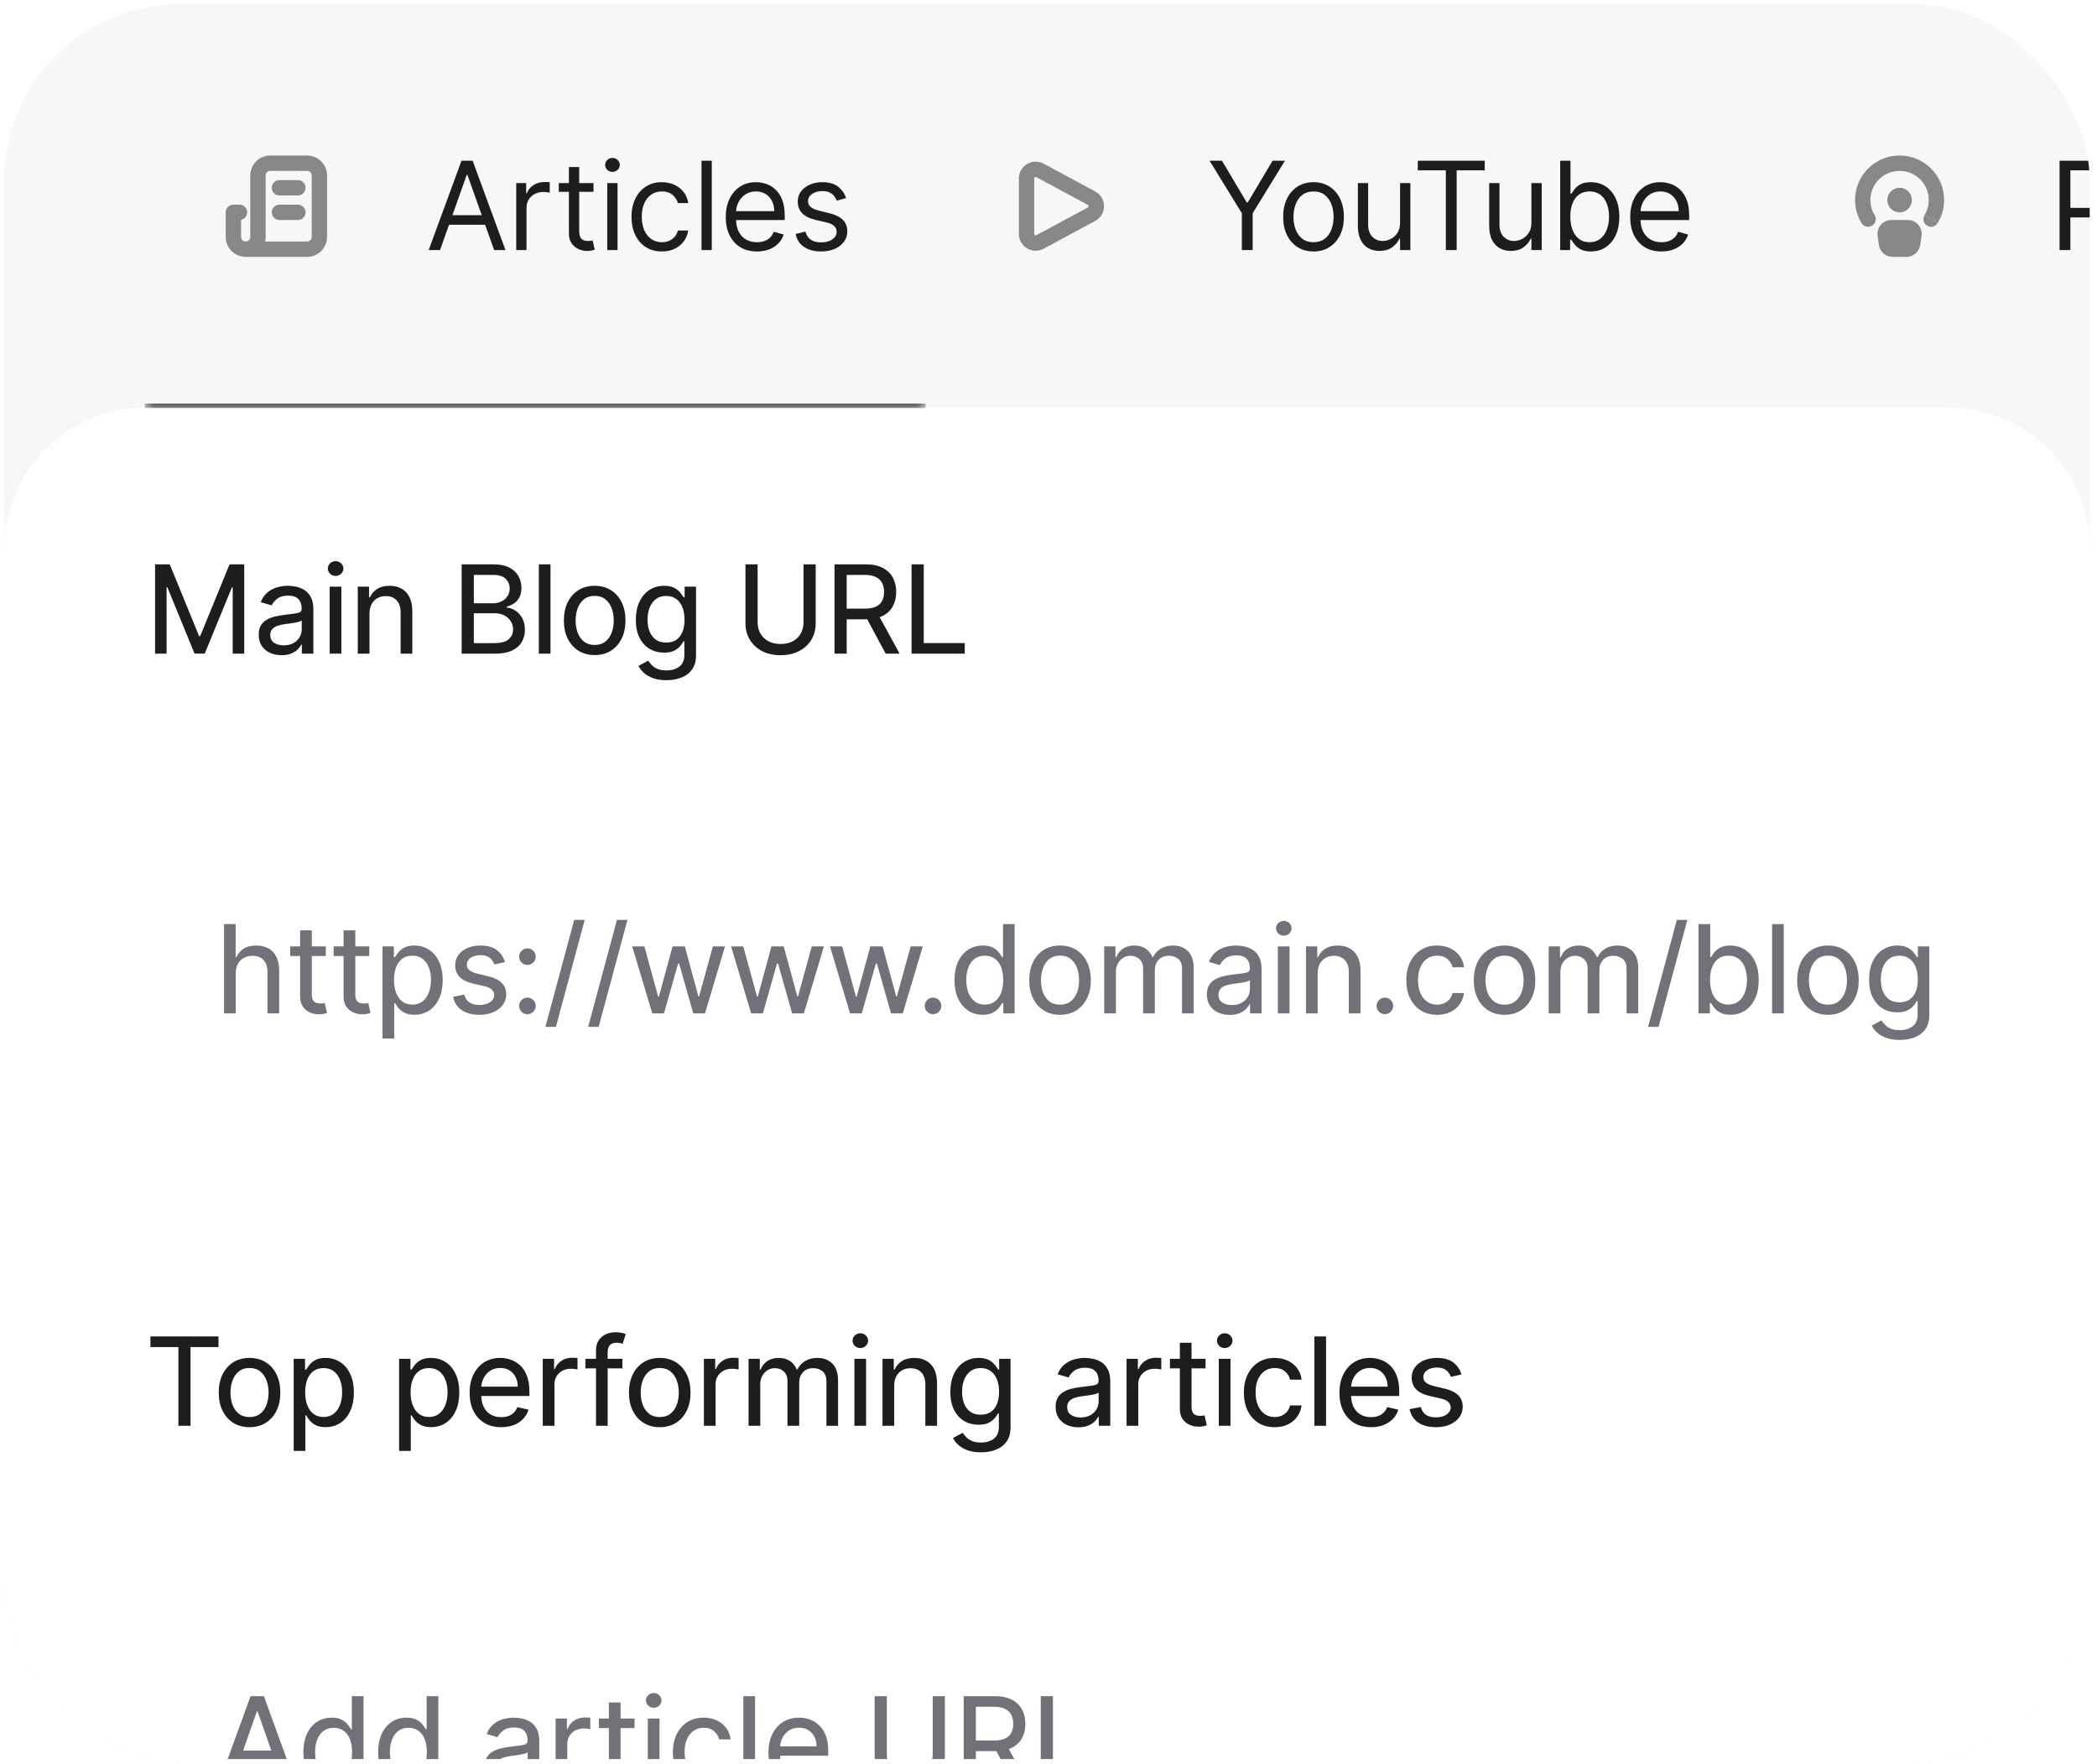 <svg width="239" height="201" viewBox="0 0 239 201" fill="none" xmlns="http://www.w3.org/2000/svg">
<g filter="url(#filter0_d_683_15396)">
<g clip-path="url(#clip0_683_15396)">
<rect x="0.5" y="0.5" width="237.667" height="200" rx="20" fill="#F7F7F7"/>
<mask id="path-2-inside-1_683_15396" fill="white">
<path d="M16.5 0.5H105.5V46.5H16.5V0.5Z"/>
</mask>
<path d="M105.5 46.5V46H16.5V46.5V47H105.5V46.5Z" fill="#1D1D20" mask="url(#path-2-inside-1_683_15396)"/>
<path d="M34.04 23.329C34.481 23.374 34.826 23.747 34.826 24.2C34.826 24.653 34.481 25.026 34.04 25.071L33.951 25.075H31.85C31.367 25.075 30.975 24.683 30.975 24.2C30.976 23.717 31.367 23.325 31.85 23.325H33.951L34.04 23.329Z" fill="#888888"/>
<path d="M34.04 20.53C34.481 20.575 34.826 20.948 34.826 21.401C34.825 21.853 34.481 22.226 34.04 22.271L33.951 22.276H31.85C31.367 22.276 30.976 21.884 30.975 21.401C30.975 20.917 31.367 20.526 31.85 20.526H33.951L34.04 20.53Z" fill="#888888"/>
<path fill-rule="evenodd" clip-rule="evenodd" d="M35 17.725C36.257 17.725 37.275 18.743 37.275 20V27C37.274 28.257 36.257 29.276 35 29.276H28C27.968 29.276 27.938 29.273 27.907 29.27C26.694 29.221 25.725 28.225 25.725 27V24.2C25.726 23.717 26.117 23.325 26.6 23.325H27.3C27.783 23.325 28.175 23.717 28.175 24.2C28.175 24.623 27.875 24.976 27.475 25.057V27C27.475 27.29 27.71 27.524 28 27.525H28.005C28.293 27.522 28.524 27.288 28.525 27V20C28.525 18.743 29.544 17.725 30.8 17.725H35ZM30.8 19.475C30.51 19.475 30.275 19.71 30.275 20V27C30.275 27.181 30.251 27.357 30.211 27.526H35C35.29 27.526 35.524 27.29 35.525 27V20C35.525 19.71 35.29 19.475 35 19.475H30.8Z" fill="#888888"/>
<path d="M50.151 28.5H48.858L52.597 18.318H53.869L57.608 28.5H56.315L53.273 19.929H53.193L50.151 28.5ZM50.628 24.523H55.838V25.616H50.628V24.523ZM58.835 28.5V20.864H59.968V22.017H60.048C60.187 21.639 60.439 21.333 60.804 21.097C61.168 20.862 61.579 20.744 62.036 20.744C62.123 20.744 62.23 20.746 62.36 20.749C62.489 20.753 62.587 20.758 62.653 20.764V21.957C62.613 21.947 62.522 21.933 62.38 21.913C62.24 21.889 62.093 21.878 61.937 21.878C61.566 21.878 61.234 21.956 60.943 22.111C60.654 22.264 60.426 22.476 60.257 22.748C60.091 23.016 60.008 23.323 60.008 23.668V28.5H58.835ZM67.643 20.864V21.858H63.686V20.864H67.643ZM64.839 19.034H66.013V26.312C66.013 26.644 66.061 26.892 66.157 27.058C66.256 27.221 66.382 27.33 66.535 27.386C66.69 27.439 66.855 27.466 67.027 27.466C67.156 27.466 67.262 27.459 67.345 27.446C67.428 27.43 67.494 27.416 67.544 27.406L67.782 28.46C67.703 28.49 67.592 28.52 67.449 28.55C67.307 28.583 67.126 28.599 66.907 28.599C66.576 28.599 66.251 28.528 65.933 28.386C65.618 28.243 65.356 28.026 65.148 27.734C64.942 27.443 64.839 27.075 64.839 26.631V19.034ZM69.208 28.5V20.864H70.382V28.5H69.208ZM69.805 19.591C69.576 19.591 69.379 19.513 69.213 19.357C69.051 19.201 68.97 19.014 68.97 18.796C68.97 18.577 69.051 18.389 69.213 18.234C69.379 18.078 69.576 18 69.805 18C70.034 18 70.229 18.078 70.391 18.234C70.557 18.389 70.64 18.577 70.64 18.796C70.64 19.014 70.557 19.201 70.391 19.357C70.229 19.513 70.034 19.591 69.805 19.591ZM75.433 28.659C74.717 28.659 74.1 28.49 73.583 28.152C73.066 27.814 72.669 27.348 72.39 26.755C72.112 26.162 71.973 25.484 71.973 24.722C71.973 23.946 72.115 23.262 72.4 22.668C72.689 22.072 73.09 21.606 73.603 21.271C74.12 20.933 74.724 20.764 75.413 20.764C75.95 20.764 76.434 20.864 76.865 21.062C77.296 21.261 77.648 21.54 77.924 21.898C78.199 22.256 78.369 22.673 78.436 23.151H77.262C77.173 22.803 76.974 22.494 76.666 22.226C76.361 21.954 75.95 21.818 75.433 21.818C74.975 21.818 74.574 21.938 74.23 22.176C73.888 22.412 73.621 22.745 73.429 23.175C73.24 23.603 73.146 24.105 73.146 24.682C73.146 25.272 73.239 25.785 73.424 26.223C73.613 26.66 73.878 27 74.22 27.242C74.564 27.484 74.969 27.605 75.433 27.605C75.738 27.605 76.014 27.552 76.263 27.446C76.512 27.34 76.722 27.188 76.894 26.989C77.067 26.79 77.189 26.551 77.262 26.273H78.436C78.369 26.724 78.205 27.13 77.943 27.491C77.685 27.849 77.342 28.134 76.914 28.346C76.49 28.555 75.996 28.659 75.433 28.659ZM81.124 18.318V28.5H79.951V18.318H81.124ZM86.275 28.659C85.539 28.659 84.904 28.497 84.371 28.172C83.84 27.844 83.431 27.386 83.143 26.8C82.858 26.21 82.715 25.524 82.715 24.741C82.715 23.959 82.858 23.27 83.143 22.673C83.431 22.073 83.832 21.606 84.346 21.271C84.863 20.933 85.466 20.764 86.156 20.764C86.553 20.764 86.946 20.831 87.334 20.963C87.722 21.096 88.075 21.311 88.393 21.609C88.711 21.904 88.964 22.296 89.153 22.783C89.342 23.27 89.437 23.87 89.437 24.582V25.079H83.55V24.065H88.243C88.243 23.634 88.157 23.25 87.985 22.912C87.816 22.574 87.574 22.307 87.259 22.111C86.948 21.916 86.58 21.818 86.156 21.818C85.688 21.818 85.284 21.934 84.942 22.166C84.604 22.395 84.344 22.693 84.162 23.061C83.98 23.429 83.888 23.823 83.888 24.244V24.921C83.888 25.497 83.988 25.986 84.187 26.387C84.389 26.785 84.669 27.088 85.027 27.297C85.385 27.502 85.801 27.605 86.275 27.605C86.583 27.605 86.861 27.562 87.11 27.476C87.362 27.386 87.579 27.254 87.761 27.078C87.944 26.899 88.084 26.677 88.184 26.412L89.317 26.73C89.198 27.115 88.998 27.453 88.716 27.744C88.434 28.033 88.086 28.258 87.672 28.421C87.257 28.579 86.792 28.659 86.275 28.659ZM96.431 22.574L95.377 22.872C95.31 22.697 95.213 22.526 95.083 22.36C94.957 22.191 94.785 22.052 94.566 21.942C94.347 21.833 94.067 21.778 93.726 21.778C93.259 21.778 92.869 21.886 92.558 22.102C92.249 22.314 92.095 22.584 92.095 22.912C92.095 23.204 92.201 23.434 92.414 23.603C92.626 23.772 92.957 23.913 93.408 24.026L94.541 24.304C95.224 24.47 95.733 24.723 96.068 25.065C96.402 25.403 96.57 25.838 96.57 26.372C96.57 26.81 96.444 27.201 96.192 27.546C95.943 27.89 95.595 28.162 95.148 28.361C94.701 28.56 94.18 28.659 93.587 28.659C92.808 28.659 92.163 28.49 91.653 28.152C91.142 27.814 90.819 27.32 90.683 26.671L91.797 26.392C91.903 26.803 92.104 27.111 92.399 27.317C92.697 27.522 93.086 27.625 93.567 27.625C94.114 27.625 94.548 27.509 94.87 27.277C95.194 27.042 95.357 26.76 95.357 26.432C95.357 26.167 95.264 25.945 95.078 25.766C94.893 25.583 94.608 25.447 94.223 25.358L92.951 25.06C92.251 24.894 91.737 24.637 91.409 24.289C91.085 23.938 90.922 23.499 90.922 22.972C90.922 22.541 91.043 22.16 91.285 21.828C91.53 21.497 91.863 21.236 92.284 21.048C92.709 20.859 93.189 20.764 93.726 20.764C94.482 20.764 95.075 20.93 95.506 21.261C95.94 21.593 96.248 22.03 96.431 22.574Z" fill="#1D1D20"/>
<path fill-rule="evenodd" clip-rule="evenodd" d="M116.125 20.338C116.125 18.89 117.67 17.967 118.945 18.653L124.818 21.816C126.159 22.538 126.159 24.462 124.818 25.184L118.945 28.347C117.67 29.033 116.125 28.11 116.125 26.663V20.338ZM118.115 20.194C118.007 20.136 117.875 20.215 117.875 20.338V26.663C117.875 26.786 118.007 26.864 118.115 26.806L123.988 23.644C124.102 23.582 124.102 23.418 123.988 23.357L118.115 20.194Z" fill="#888888"/>
<path d="M137.858 18.318H139.27L142.094 23.071H142.213L145.037 18.318H146.449L142.77 24.304V28.5H141.537V24.304L137.858 18.318ZM149.707 28.659C149.017 28.659 148.412 28.495 147.892 28.167C147.375 27.839 146.971 27.38 146.679 26.79C146.391 26.2 146.246 25.51 146.246 24.722C146.246 23.926 146.391 23.232 146.679 22.639C146.971 22.045 147.375 21.584 147.892 21.256C148.412 20.928 149.017 20.764 149.707 20.764C150.396 20.764 150.999 20.928 151.516 21.256C152.037 21.584 152.441 22.045 152.729 22.639C153.021 23.232 153.167 23.926 153.167 24.722C153.167 25.51 153.021 26.2 152.729 26.79C152.441 27.38 152.037 27.839 151.516 28.167C150.999 28.495 150.396 28.659 149.707 28.659ZM149.707 27.605C150.23 27.605 150.661 27.471 150.999 27.202C151.337 26.934 151.588 26.581 151.75 26.143C151.912 25.706 151.994 25.232 151.994 24.722C151.994 24.211 151.912 23.736 151.75 23.295C151.588 22.854 151.337 22.498 150.999 22.226C150.661 21.954 150.23 21.818 149.707 21.818C149.183 21.818 148.752 21.954 148.414 22.226C148.076 22.498 147.826 22.854 147.663 23.295C147.501 23.736 147.42 24.211 147.42 24.722C147.42 25.232 147.501 25.706 147.663 26.143C147.826 26.581 148.076 26.934 148.414 27.202C148.752 27.471 149.183 27.605 149.707 27.605ZM159.57 25.378V20.864H160.744V28.5H159.57V27.207H159.491C159.312 27.595 159.033 27.925 158.656 28.197C158.278 28.465 157.8 28.599 157.224 28.599C156.746 28.599 156.322 28.495 155.951 28.286C155.58 28.074 155.288 27.756 155.076 27.332C154.864 26.904 154.758 26.366 154.758 25.716V20.864H155.931V25.636C155.931 26.193 156.087 26.637 156.398 26.969C156.713 27.3 157.114 27.466 157.602 27.466C157.893 27.466 158.19 27.391 158.492 27.242C158.796 27.093 159.052 26.864 159.257 26.556C159.466 26.248 159.57 25.855 159.57 25.378ZM161.584 19.412V18.318H169.22V19.412H166.019V28.5H164.786V19.412H161.584ZM174.538 25.378V20.864H175.711V28.5H174.538V27.207H174.458C174.279 27.595 174.001 27.925 173.623 28.197C173.245 28.465 172.768 28.599 172.191 28.599C171.714 28.599 171.289 28.495 170.918 28.286C170.547 28.074 170.255 27.756 170.043 27.332C169.831 26.904 169.725 26.366 169.725 25.716V20.864H170.898V25.636C170.898 26.193 171.054 26.637 171.366 26.969C171.681 27.3 172.082 27.466 172.569 27.466C172.86 27.466 173.157 27.391 173.459 27.242C173.764 27.093 174.019 26.864 174.224 26.556C174.433 26.248 174.538 25.855 174.538 25.378ZM177.819 28.5V18.318H178.992V22.077H179.092C179.178 21.944 179.297 21.775 179.45 21.57C179.605 21.361 179.827 21.175 180.116 21.013C180.407 20.847 180.802 20.764 181.299 20.764C181.942 20.764 182.509 20.925 182.999 21.246C183.49 21.568 183.873 22.024 184.148 22.614C184.423 23.204 184.56 23.9 184.56 24.702C184.56 25.51 184.423 26.211 184.148 26.805C183.873 27.395 183.491 27.852 183.004 28.177C182.517 28.498 181.955 28.659 181.319 28.659C180.828 28.659 180.436 28.578 180.141 28.416C179.846 28.25 179.619 28.062 179.46 27.854C179.3 27.642 179.178 27.466 179.092 27.327H178.952V28.5H177.819ZM178.972 24.682C178.972 25.259 179.057 25.767 179.226 26.208C179.395 26.646 179.642 26.989 179.967 27.237C180.291 27.483 180.689 27.605 181.16 27.605C181.65 27.605 182.06 27.476 182.388 27.217C182.719 26.956 182.968 26.604 183.134 26.163C183.303 25.719 183.387 25.225 183.387 24.682C183.387 24.145 183.304 23.661 183.138 23.23C182.976 22.796 182.729 22.453 182.398 22.201C182.07 21.946 181.657 21.818 181.16 21.818C180.683 21.818 180.281 21.939 179.957 22.181C179.632 22.42 179.387 22.755 179.221 23.185C179.055 23.613 178.972 24.112 178.972 24.682ZM189.357 28.659C188.621 28.659 187.986 28.497 187.453 28.172C186.922 27.844 186.513 27.386 186.225 26.8C185.94 26.21 185.797 25.524 185.797 24.741C185.797 23.959 185.94 23.27 186.225 22.673C186.513 22.073 186.914 21.606 187.428 21.271C187.945 20.933 188.548 20.764 189.237 20.764C189.635 20.764 190.028 20.831 190.416 20.963C190.804 21.096 191.157 21.311 191.475 21.609C191.793 21.904 192.046 22.296 192.235 22.783C192.424 23.27 192.519 23.87 192.519 24.582V25.079H186.632V24.065H191.326C191.326 23.634 191.239 23.25 191.067 22.912C190.898 22.574 190.656 22.307 190.341 22.111C190.03 21.916 189.662 21.818 189.237 21.818C188.77 21.818 188.366 21.934 188.024 22.166C187.686 22.395 187.426 22.693 187.244 23.061C187.062 23.429 186.97 23.823 186.97 24.244V24.921C186.97 25.497 187.07 25.986 187.269 26.387C187.471 26.785 187.751 27.088 188.109 27.297C188.467 27.502 188.883 27.605 189.357 27.605C189.665 27.605 189.943 27.562 190.192 27.476C190.444 27.386 190.661 27.254 190.843 27.078C191.026 26.899 191.166 26.677 191.266 26.412L192.399 26.73C192.28 27.115 192.08 27.453 191.798 27.744C191.516 28.033 191.168 28.258 190.754 28.421C190.34 28.579 189.874 28.659 189.357 28.659Z" fill="#1D1D20"/>
<path d="M217.443 25.075C218.401 25.075 219.137 25.924 219.002 26.873L218.852 27.923C218.741 28.698 218.077 29.274 217.293 29.275H215.707C214.923 29.275 214.258 28.699 214.148 27.923L213.998 26.873C213.863 25.924 214.599 25.075 215.557 25.075H217.443Z" fill="#888888"/>
<path d="M216.5 17.725C219.303 17.726 221.575 19.997 221.575 22.8C221.575 23.764 221.301 24.661 220.838 25.425L220.091 24.971L219.342 24.519C219.648 24.014 219.825 23.428 219.825 22.8C219.825 20.964 218.336 19.476 216.5 19.475C214.664 19.475 213.175 20.964 213.175 22.8C213.175 23.428 213.352 24.014 213.658 24.519C213.908 24.932 213.777 25.47 213.364 25.72C212.951 25.97 212.412 25.838 212.162 25.425C211.699 24.661 211.425 23.764 211.425 22.8C211.425 19.997 213.697 17.725 216.5 17.725Z" fill="#888888"/>
<path d="M220.838 25.425C220.588 25.838 220.05 25.97 219.637 25.72C219.224 25.47 219.092 24.932 219.342 24.519L220.838 25.425Z" fill="#888888"/>
<path d="M216.5 21.401C217.273 21.401 217.9 22.027 217.9 22.8C217.9 23.573 217.273 24.2 216.5 24.2C215.727 24.2 215.1 23.573 215.1 22.8C215.1 22.027 215.727 21.401 216.5 21.401Z" fill="#888888"/>
<path d="M234.733 28.5V18.318H238.173C238.972 18.318 239.625 18.462 240.132 18.751C240.643 19.036 241.02 19.422 241.266 19.909C241.511 20.396 241.634 20.94 241.634 21.54C241.634 22.14 241.511 22.685 241.266 23.175C241.024 23.666 240.649 24.057 240.142 24.349C239.635 24.637 238.985 24.781 238.193 24.781H235.727V23.688H238.154C238.7 23.688 239.14 23.593 239.471 23.404C239.802 23.215 240.043 22.96 240.192 22.639C240.344 22.314 240.421 21.947 240.421 21.54C240.421 21.132 240.344 20.767 240.192 20.446C240.043 20.125 239.801 19.873 239.466 19.69C239.131 19.505 238.687 19.412 238.134 19.412H235.966V28.5H234.733ZM246.281 28.659C245.592 28.659 244.987 28.495 244.466 28.167C243.949 27.839 243.545 27.38 243.253 26.79C242.965 26.2 242.821 25.51 242.821 24.722C242.821 23.926 242.965 23.232 243.253 22.639C243.545 22.045 243.949 21.584 244.466 21.256C244.987 20.928 245.592 20.764 246.281 20.764C246.97 20.764 247.574 20.928 248.091 21.256C248.611 21.584 249.015 22.045 249.304 22.639C249.595 23.232 249.741 23.926 249.741 24.722C249.741 25.51 249.595 26.2 249.304 26.79C249.015 27.38 248.611 27.839 248.091 28.167C247.574 28.495 246.97 28.659 246.281 28.659ZM246.281 27.605C246.805 27.605 247.235 27.471 247.574 27.202C247.912 26.934 248.162 26.581 248.324 26.143C248.487 25.706 248.568 25.232 248.568 24.722C248.568 24.211 248.487 23.736 248.324 23.295C248.162 22.854 247.912 22.498 247.574 22.226C247.235 21.954 246.805 21.818 246.281 21.818C245.757 21.818 245.326 21.954 244.988 22.226C244.65 22.498 244.4 22.854 244.238 23.295C244.075 23.736 243.994 24.211 243.994 24.722C243.994 25.232 244.075 25.706 244.238 26.143C244.4 26.581 244.65 26.934 244.988 27.202C245.326 27.471 245.757 27.605 246.281 27.605ZM254.216 28.659C253.579 28.659 253.018 28.498 252.53 28.177C252.043 27.852 251.662 27.395 251.387 26.805C251.112 26.211 250.974 25.51 250.974 24.702C250.974 23.9 251.112 23.204 251.387 22.614C251.662 22.024 252.045 21.568 252.535 21.246C253.026 20.925 253.593 20.764 254.236 20.764C254.733 20.764 255.126 20.847 255.414 21.013C255.706 21.175 255.928 21.361 256.08 21.57C256.236 21.775 256.357 21.944 256.443 22.077H256.542V18.318H257.716V28.5H256.582V27.327H256.443C256.357 27.466 256.234 27.642 256.075 27.854C255.916 28.062 255.689 28.25 255.394 28.416C255.099 28.578 254.706 28.659 254.216 28.659ZM254.375 27.605C254.845 27.605 255.243 27.483 255.568 27.237C255.893 26.989 256.14 26.646 256.309 26.208C256.478 25.767 256.562 25.259 256.562 24.682C256.562 24.112 256.479 23.613 256.314 23.185C256.148 22.755 255.903 22.42 255.578 22.181C255.253 21.939 254.852 21.818 254.375 21.818C253.878 21.818 253.463 21.946 253.132 22.201C252.804 22.453 252.557 22.796 252.391 23.23C252.229 23.661 252.148 24.145 252.148 24.682C252.148 25.225 252.23 25.719 252.396 26.163C252.565 26.604 252.814 26.956 253.142 27.217C253.473 27.476 253.884 27.605 254.375 27.605ZM262.93 28.659C262.214 28.659 261.597 28.49 261.08 28.152C260.563 27.814 260.166 27.348 259.887 26.755C259.609 26.162 259.47 25.484 259.47 24.722C259.47 23.946 259.612 23.262 259.897 22.668C260.185 22.072 260.586 21.606 261.1 21.271C261.617 20.933 262.22 20.764 262.91 20.764C263.447 20.764 263.931 20.864 264.362 21.062C264.792 21.261 265.145 21.54 265.421 21.898C265.696 22.256 265.866 22.673 265.933 23.151H264.759C264.67 22.803 264.471 22.494 264.163 22.226C263.858 21.954 263.447 21.818 262.93 21.818C262.472 21.818 262.071 21.938 261.727 22.176C261.385 22.412 261.118 22.745 260.926 23.175C260.737 23.603 260.643 24.105 260.643 24.682C260.643 25.272 260.736 25.785 260.921 26.223C261.11 26.66 261.375 27 261.717 27.242C262.061 27.484 262.466 27.605 262.93 27.605C263.235 27.605 263.511 27.552 263.76 27.446C264.009 27.34 264.219 27.188 264.391 26.989C264.564 26.79 264.686 26.551 264.759 26.273H265.933C265.866 26.724 265.702 27.13 265.44 27.491C265.182 27.849 264.839 28.134 264.411 28.346C263.987 28.555 263.493 28.659 262.93 28.659ZM269.695 28.679C269.211 28.679 268.772 28.588 268.378 28.405C267.983 28.22 267.67 27.953 267.438 27.605C267.206 27.254 267.09 26.829 267.09 26.332C267.09 25.895 267.176 25.54 267.348 25.268C267.521 24.993 267.751 24.778 268.039 24.622C268.328 24.466 268.646 24.35 268.994 24.274C269.345 24.195 269.698 24.132 270.053 24.085C270.517 24.026 270.893 23.981 271.181 23.951C271.473 23.918 271.685 23.863 271.818 23.787C271.954 23.711 272.022 23.578 272.022 23.389V23.349C272.022 22.859 271.887 22.478 271.619 22.206C271.354 21.934 270.951 21.798 270.411 21.798C269.851 21.798 269.412 21.921 269.093 22.166C268.775 22.412 268.552 22.673 268.422 22.952L267.309 22.554C267.507 22.09 267.773 21.729 268.104 21.47C268.439 21.208 268.803 21.026 269.198 20.923C269.596 20.817 269.987 20.764 270.371 20.764C270.616 20.764 270.898 20.794 271.216 20.854C271.538 20.91 271.848 21.028 272.146 21.207C272.448 21.386 272.698 21.656 272.897 22.017C273.096 22.378 273.195 22.862 273.195 23.469V28.5H272.022V27.466H271.962C271.882 27.632 271.75 27.809 271.564 27.998C271.379 28.187 271.132 28.348 270.824 28.48C270.515 28.613 270.139 28.679 269.695 28.679ZM269.874 27.625C270.338 27.625 270.729 27.534 271.047 27.352C271.369 27.169 271.611 26.934 271.773 26.646C271.939 26.357 272.022 26.054 272.022 25.736V24.662C271.972 24.722 271.863 24.776 271.694 24.826C271.528 24.872 271.336 24.914 271.117 24.95C270.901 24.983 270.691 25.013 270.485 25.04C270.283 25.063 270.119 25.083 269.993 25.099C269.688 25.139 269.403 25.204 269.138 25.293C268.876 25.38 268.664 25.51 268.502 25.686C268.343 25.858 268.263 26.094 268.263 26.392C268.263 26.8 268.414 27.108 268.716 27.317C269.02 27.522 269.407 27.625 269.874 27.625ZM280.546 22.574L279.492 22.872C279.425 22.697 279.328 22.526 279.198 22.36C279.072 22.191 278.9 22.052 278.681 21.942C278.462 21.833 278.182 21.778 277.841 21.778C277.374 21.778 276.984 21.886 276.673 22.102C276.364 22.314 276.21 22.584 276.21 22.912C276.21 23.204 276.316 23.434 276.529 23.603C276.741 23.772 277.072 23.913 277.523 24.026L278.656 24.304C279.339 24.47 279.848 24.723 280.183 25.065C280.517 25.403 280.685 25.838 280.685 26.372C280.685 26.81 280.559 27.201 280.307 27.546C280.058 27.89 279.71 28.162 279.263 28.361C278.815 28.56 278.295 28.659 277.702 28.659C276.923 28.659 276.278 28.49 275.768 28.152C275.257 27.814 274.934 27.32 274.798 26.671L275.912 26.392C276.018 26.803 276.219 27.111 276.514 27.317C276.812 27.522 277.201 27.625 277.682 27.625C278.229 27.625 278.663 27.509 278.984 27.277C279.309 27.042 279.472 26.76 279.472 26.432C279.472 26.167 279.379 25.945 279.193 25.766C279.008 25.583 278.723 25.447 278.338 25.358L277.065 25.06C276.366 24.894 275.852 24.637 275.524 24.289C275.199 23.938 275.037 23.499 275.037 22.972C275.037 22.541 275.158 22.16 275.4 21.828C275.645 21.497 275.978 21.236 276.399 21.048C276.824 20.859 277.304 20.764 277.841 20.764C278.597 20.764 279.19 20.93 279.621 21.261C280.055 21.593 280.363 22.03 280.546 22.574ZM285.572 20.864V21.858H281.615V20.864H285.572ZM282.768 19.034H283.941V26.312C283.941 26.644 283.989 26.892 284.085 27.058C284.185 27.221 284.311 27.33 284.463 27.386C284.619 27.439 284.783 27.466 284.955 27.466C285.085 27.466 285.191 27.459 285.274 27.446C285.357 27.43 285.423 27.416 285.473 27.406L285.711 28.46C285.632 28.49 285.521 28.52 285.378 28.55C285.236 28.583 285.055 28.599 284.836 28.599C284.505 28.599 284.18 28.528 283.862 28.386C283.547 28.243 283.285 28.026 283.076 27.734C282.871 27.443 282.768 27.075 282.768 26.631V19.034Z" fill="#1D1D20"/>
<g clip-path="url(#clip1_683_15396)">
<path d="M0.5 62.5C0.5 53.663 7.663 46.5 16.5 46.5H222.167C231.003 46.5 238.167 53.663 238.167 62.5V2878.5C238.167 2891.75 227.422 2902.5 214.167 2902.5H24.5C11.245 2902.5 0.5 2891.75 0.5 2878.5V62.5Z" fill="white"/>
<path d="M17.673 64.318H19.344L22.695 72.501H22.814L26.165 64.318H27.835V74.5H26.523V66.948H26.428L23.336 74.49H22.173L19.08 66.943H18.986V74.5H17.673V64.318ZM32.081 74.674C31.597 74.674 31.158 74.583 30.764 74.401C30.372 74.218 30.061 73.955 29.829 73.61C29.6 73.262 29.486 72.838 29.486 72.337C29.486 71.903 29.57 71.549 29.739 71.273C29.912 70.995 30.14 70.776 30.425 70.617C30.711 70.458 31.027 70.339 31.375 70.259C31.723 70.18 32.076 70.118 32.434 70.075C32.895 70.016 33.268 69.969 33.553 69.936C33.841 69.903 34.051 69.848 34.184 69.772C34.317 69.696 34.383 69.565 34.383 69.379V69.34C34.383 68.879 34.255 68.521 34 68.266C33.745 68.01 33.362 67.883 32.852 67.883C32.321 67.883 31.905 67.999 31.604 68.231C31.302 68.463 31.09 68.716 30.967 68.992L29.715 68.633C29.897 68.169 30.15 67.802 30.475 67.53C30.803 67.255 31.17 67.059 31.574 66.943C31.982 66.824 32.398 66.764 32.822 66.764C33.097 66.764 33.4 66.797 33.732 66.864C34.063 66.927 34.378 67.051 34.676 67.237C34.978 67.419 35.226 67.689 35.422 68.047C35.617 68.401 35.715 68.869 35.715 69.449V74.5H34.403V73.461H34.343C34.257 73.64 34.119 73.824 33.931 74.013C33.742 74.198 33.495 74.356 33.19 74.485C32.885 74.611 32.515 74.674 32.081 74.674ZM32.33 73.55C32.77 73.55 33.143 73.464 33.448 73.292C33.753 73.12 33.985 72.896 34.144 72.621C34.307 72.346 34.388 72.052 34.388 71.741V70.712C34.335 70.768 34.229 70.819 34.07 70.866C33.911 70.912 33.728 70.952 33.523 70.985C33.321 71.018 33.122 71.048 32.926 71.075C32.734 71.098 32.575 71.118 32.449 71.134C32.154 71.174 31.881 71.237 31.629 71.323C31.38 71.409 31.18 71.537 31.027 71.706C30.878 71.872 30.803 72.095 30.803 72.377C30.803 72.765 30.948 73.058 31.236 73.257C31.524 73.453 31.889 73.55 32.33 73.55ZM37.574 74.5V66.864H38.906V74.5H37.574ZM38.25 65.641C38.008 65.641 37.799 65.558 37.623 65.392C37.451 65.226 37.365 65.028 37.365 64.796C37.365 64.567 37.451 64.37 37.623 64.204C37.799 64.038 38.008 63.955 38.25 63.955C38.492 63.955 38.699 64.038 38.871 64.204C39.047 64.37 39.135 64.567 39.135 64.796C39.135 65.028 39.047 65.226 38.871 65.392C38.699 65.558 38.492 65.641 38.25 65.641ZM42.11 69.936V74.5H40.778V66.864H42.06V68.082H42.16C42.336 67.684 42.609 67.366 42.98 67.127C43.352 66.885 43.824 66.764 44.397 66.764C44.917 66.764 45.372 66.872 45.759 67.087C46.147 67.299 46.449 67.619 46.664 68.047C46.883 68.474 46.992 69.008 46.992 69.648V74.5H45.66V69.777C45.66 69.197 45.509 68.746 45.208 68.425C44.909 68.1 44.498 67.938 43.975 67.938C43.617 67.938 43.297 68.015 43.015 68.171C42.733 68.327 42.511 68.554 42.349 68.852C42.19 69.151 42.11 69.512 42.11 69.936ZM52.617 74.5V64.318H56.266C56.982 64.318 57.573 64.439 58.041 64.681C58.508 64.92 58.856 65.243 59.085 65.651C59.313 66.055 59.428 66.507 59.428 67.008C59.428 67.439 59.35 67.798 59.194 68.087C59.042 68.372 58.838 68.6 58.583 68.773C58.327 68.942 58.049 69.066 57.747 69.146V69.245C58.072 69.265 58.394 69.374 58.712 69.573C59.03 69.772 59.295 70.057 59.507 70.428C59.719 70.796 59.825 71.245 59.825 71.776C59.825 72.293 59.706 72.757 59.468 73.168C59.232 73.575 58.863 73.9 58.359 74.142C57.855 74.381 57.205 74.5 56.41 74.5H52.617ZM54.004 73.297H56.335C57.108 73.297 57.658 73.148 57.986 72.849C58.314 72.548 58.478 72.178 58.478 71.741C58.478 71.406 58.394 71.099 58.225 70.821C58.056 70.539 57.815 70.316 57.504 70.15C57.192 69.981 56.823 69.896 56.395 69.896H54.004V73.297ZM54.004 68.758H56.176C56.534 68.758 56.857 68.688 57.146 68.549C57.434 68.41 57.663 68.214 57.832 67.962C58.004 67.707 58.09 67.409 58.09 67.067C58.09 66.633 57.938 66.267 57.633 65.969C57.331 65.671 56.859 65.521 56.216 65.521H54.004V68.758ZM62.743 64.318V74.5H61.41V64.318H62.743ZM67.776 74.659C67.074 74.659 66.459 74.495 65.932 74.167C65.405 73.835 64.996 73.375 64.704 72.785C64.412 72.195 64.266 71.507 64.266 70.722C64.266 69.926 64.412 69.232 64.704 68.638C64.996 68.045 65.405 67.585 65.932 67.256C66.459 66.928 67.074 66.764 67.776 66.764C68.479 66.764 69.094 66.928 69.621 67.256C70.148 67.585 70.557 68.045 70.849 68.638C71.141 69.232 71.286 69.926 71.286 70.722C71.286 71.507 71.141 72.195 70.849 72.785C70.557 73.375 70.148 73.835 69.621 74.167C69.094 74.495 68.479 74.659 67.776 74.659ZM67.776 73.506C68.274 73.506 68.681 73.378 68.999 73.123C69.321 72.864 69.56 72.525 69.715 72.104C69.871 71.68 69.949 71.217 69.949 70.717C69.949 70.219 69.871 69.759 69.715 69.335C69.56 68.907 69.321 68.564 68.999 68.305C68.681 68.044 68.274 67.913 67.776 67.913C67.283 67.913 66.875 68.044 66.553 68.305C66.232 68.564 65.993 68.907 65.838 69.335C65.682 69.759 65.604 70.219 65.604 70.717C65.604 71.217 65.682 71.68 65.838 72.104C65.993 72.525 66.232 72.864 66.553 73.123C66.875 73.378 67.283 73.506 67.776 73.506ZM75.951 77.523C75.365 77.523 74.861 77.447 74.44 77.294C74.019 77.145 73.671 76.946 73.396 76.697C73.124 76.449 72.915 76.18 72.769 75.892L73.873 75.3C73.972 75.443 74.1 75.6 74.256 75.773C74.415 75.945 74.63 76.094 74.902 76.22C75.174 76.346 75.527 76.409 75.961 76.409C76.551 76.409 77.038 76.265 77.423 75.977C77.807 75.692 77.999 75.241 77.999 74.624V73.098H77.9C77.814 73.251 77.689 73.428 77.527 73.63C77.365 73.829 77.136 74.004 76.841 74.157C76.549 74.306 76.163 74.381 75.683 74.381C75.073 74.381 74.524 74.238 74.037 73.953C73.553 73.665 73.17 73.242 72.889 72.685C72.607 72.129 72.466 71.449 72.466 70.647C72.466 69.852 72.604 69.164 72.879 68.584C73.154 68.001 73.535 67.551 74.022 67.237C74.509 66.922 75.068 66.764 75.698 66.764C76.185 66.764 76.574 66.845 76.866 67.008C77.158 67.167 77.383 67.351 77.542 67.56C77.704 67.769 77.83 67.944 77.92 68.087H78.029V66.864H79.327V74.694C79.327 75.35 79.176 75.885 78.874 76.3C78.576 76.717 78.172 77.026 77.661 77.224C77.151 77.423 76.581 77.523 75.951 77.523ZM75.926 73.237C76.377 73.237 76.757 73.135 77.065 72.929C77.376 72.72 77.613 72.42 77.776 72.029C77.938 71.638 78.019 71.171 78.019 70.627C78.019 70.094 77.94 69.624 77.781 69.22C77.622 68.816 77.386 68.499 77.075 68.271C76.763 68.039 76.38 67.923 75.926 67.923C75.456 67.923 75.063 68.044 74.748 68.285C74.433 68.528 74.196 68.852 74.037 69.26C73.881 69.668 73.803 70.123 73.803 70.627C73.803 71.144 73.883 71.598 74.042 71.989C74.204 72.38 74.441 72.687 74.753 72.909C75.068 73.128 75.459 73.237 75.926 73.237ZM91.579 64.318H92.967V71.04C92.967 71.742 92.801 72.367 92.469 72.914C92.138 73.461 91.672 73.892 91.072 74.207C90.472 74.518 89.77 74.674 88.965 74.674C88.159 74.674 87.456 74.518 86.856 74.207C86.257 73.892 85.791 73.461 85.46 72.914C85.128 72.367 84.962 71.742 84.962 71.04V64.318H86.349V70.925C86.349 71.403 86.454 71.829 86.663 72.203C86.875 72.574 87.176 72.866 87.567 73.078C87.959 73.29 88.424 73.396 88.965 73.396C89.508 73.396 89.975 73.29 90.367 73.078C90.758 72.866 91.058 72.574 91.266 72.203C91.475 71.829 91.579 71.403 91.579 70.925V64.318ZM95.112 74.5V64.318H98.652C99.441 64.318 100.094 64.454 100.611 64.726C101.128 64.994 101.512 65.367 101.764 65.844C102.016 66.318 102.142 66.862 102.142 67.475C102.142 68.088 102.014 68.629 101.759 69.096C101.507 69.563 101.124 69.928 100.611 70.19C100.097 70.451 99.445 70.582 98.657 70.582H95.888V69.369H98.567C99.088 69.369 99.508 69.293 99.83 69.141C100.155 68.988 100.39 68.771 100.536 68.489C100.685 68.208 100.76 67.87 100.76 67.475C100.76 67.077 100.685 66.733 100.536 66.441C100.387 66.149 100.15 65.924 99.825 65.765C99.5 65.603 99.074 65.521 98.547 65.521H96.499V74.5H95.112ZM100.024 69.916L102.535 74.5H100.944L98.478 69.916H100.024ZM103.894 74.5V64.318H105.281V73.292H109.955V74.5H103.894Z" fill="#1D1D20"/>
<g filter="url(#filter1_dd_683_15396)">
<rect x="16.5" y="92.5" width="205.667" height="34" rx="10" fill="white"/>
<path d="M26.866 109.936V114.5H25.534V104.318H26.857V108.082H26.956C27.132 107.677 27.402 107.357 27.766 107.122C28.131 106.884 28.611 106.764 29.208 106.764C29.729 106.764 30.184 106.87 30.575 107.082C30.97 107.291 31.275 107.609 31.49 108.037C31.709 108.464 31.818 109.001 31.818 109.648V114.5H30.486V109.777C30.486 109.194 30.335 108.741 30.033 108.42C29.735 108.098 29.319 107.938 28.785 107.938C28.418 107.938 28.088 108.015 27.796 108.171C27.508 108.327 27.281 108.554 27.115 108.852C26.949 109.151 26.866 109.512 26.866 109.936ZM37.133 106.864V107.957H33.071V106.864H37.133ZM34.205 105.034H35.537V112.288C35.537 112.596 35.582 112.828 35.671 112.984C35.764 113.136 35.883 113.239 36.029 113.292C36.175 113.345 36.333 113.371 36.502 113.371C36.624 113.371 36.729 113.365 36.815 113.352C36.901 113.335 36.969 113.322 37.019 113.312L37.272 114.45C37.189 114.48 37.072 114.512 36.919 114.545C36.77 114.581 36.581 114.599 36.352 114.599C35.991 114.603 35.646 114.533 35.318 114.391C34.99 114.245 34.722 114.023 34.513 113.724C34.307 113.426 34.205 113.05 34.205 112.596V105.034ZM42.087 106.864V107.957H38.025V106.864H42.087ZM39.159 105.034H40.491V112.288C40.491 112.596 40.536 112.828 40.626 112.984C40.718 113.136 40.838 113.239 40.983 113.292C41.129 113.345 41.287 113.371 41.456 113.371C41.578 113.371 41.683 113.365 41.769 113.352C41.855 113.335 41.923 113.322 41.973 113.312L42.226 114.45C42.144 114.48 42.026 114.512 41.873 114.545C41.724 114.581 41.535 114.599 41.307 114.599C40.945 114.603 40.601 114.533 40.273 114.391C39.944 114.245 39.676 114.023 39.467 113.724C39.262 113.426 39.159 113.05 39.159 112.596V105.034ZM43.596 117.364V106.864H44.889V108.087H45.023C45.109 107.944 45.232 107.768 45.391 107.56C45.55 107.351 45.774 107.167 46.062 107.008C46.35 106.845 46.738 106.764 47.225 106.764C47.852 106.764 48.409 106.923 48.896 107.241C49.383 107.556 49.764 108.009 50.039 108.599C50.318 109.185 50.457 109.886 50.457 110.702C50.457 111.517 50.319 112.22 50.044 112.81C49.769 113.4 49.39 113.855 48.906 114.177C48.422 114.495 47.867 114.654 47.24 114.654C46.763 114.654 46.377 114.575 46.082 114.415C45.79 114.256 45.562 114.072 45.396 113.864C45.233 113.652 45.109 113.469 45.023 113.317H44.929V117.364H43.596ZM44.904 110.682C44.904 111.239 44.985 111.729 45.147 112.153C45.31 112.574 45.545 112.904 45.853 113.143C46.165 113.378 46.546 113.496 46.997 113.496C47.461 113.496 47.85 113.371 48.165 113.123C48.48 112.874 48.717 112.538 48.876 112.114C49.038 111.686 49.12 111.209 49.12 110.682C49.12 110.161 49.04 109.694 48.881 109.28C48.725 108.862 48.49 108.532 48.175 108.29C47.86 108.045 47.467 107.923 46.997 107.923C46.539 107.923 46.155 108.039 45.843 108.271C45.535 108.499 45.301 108.821 45.142 109.235C44.983 109.649 44.904 110.132 44.904 110.682ZM57.55 108.653L56.347 108.922C56.288 108.746 56.195 108.579 56.069 108.42C55.946 108.257 55.779 108.123 55.567 108.017C55.355 107.911 55.086 107.858 54.761 107.858C54.317 107.858 53.946 107.959 53.648 108.161C53.353 108.363 53.205 108.62 53.205 108.932C53.205 109.204 53.306 109.421 53.508 109.583C53.711 109.746 54.029 109.88 54.463 109.986L55.636 110.264C56.329 110.427 56.844 110.679 57.182 111.02C57.524 111.358 57.694 111.795 57.694 112.332C57.694 112.78 57.565 113.179 57.307 113.531C57.051 113.879 56.695 114.154 56.238 114.356C55.78 114.558 55.248 114.659 54.642 114.659C53.823 114.659 53.152 114.483 52.628 114.132C52.105 113.777 51.777 113.269 51.644 112.606L52.922 112.357C53.021 112.752 53.213 113.048 53.498 113.247C53.787 113.443 54.163 113.54 54.627 113.54C55.144 113.54 55.555 113.431 55.86 113.212C56.168 112.994 56.324 112.728 56.327 112.417C56.324 112.165 56.231 111.955 56.049 111.786C55.87 111.613 55.593 111.484 55.219 111.398L53.936 111.104C53.23 110.942 52.71 110.685 52.375 110.334C52.044 109.979 51.878 109.535 51.878 109.001C51.878 108.561 52 108.173 52.246 107.838C52.494 107.5 52.836 107.237 53.27 107.048C53.704 106.859 54.2 106.764 54.756 106.764C55.545 106.764 56.167 106.937 56.621 107.281C57.075 107.626 57.385 108.083 57.55 108.653ZM60.112 114.589C59.853 114.589 59.632 114.497 59.446 114.311C59.26 114.125 59.167 113.903 59.167 113.645C59.167 113.386 59.26 113.164 59.446 112.979C59.632 112.793 59.853 112.7 60.112 112.7C60.371 112.7 60.593 112.793 60.778 112.979C60.964 113.164 61.057 113.386 61.057 113.645C61.057 113.814 61.014 113.971 60.927 114.117C60.841 114.26 60.727 114.374 60.584 114.46C60.445 114.546 60.288 114.589 60.112 114.589ZM60.112 108.972C59.853 108.972 59.632 108.88 59.446 108.698C59.26 108.513 59.167 108.289 59.167 108.027C59.167 107.768 59.26 107.548 59.446 107.366C59.632 107.18 59.853 107.087 60.112 107.087C60.371 107.087 60.593 107.18 60.778 107.366C60.964 107.548 61.057 107.768 61.057 108.027C61.057 108.199 61.014 108.358 60.927 108.504C60.841 108.647 60.727 108.761 60.584 108.847C60.445 108.93 60.288 108.972 60.112 108.972ZM66.641 103.841L63.36 116.031H62.162L65.443 103.841H66.641ZM71.513 103.841L68.232 116.031H67.034L70.315 103.841H71.513ZM74.342 114.5L72.055 106.864H73.442L75.013 112.591H75.093L76.654 106.864H78.051L79.602 112.571H79.677L81.248 106.864H82.63L80.348 114.5H79.011L77.4 108.812H77.285L75.675 114.5H74.342ZM85.613 114.5L83.326 106.864H84.713L86.284 112.591H86.364L87.925 106.864H89.322L90.873 112.571H90.948L92.519 106.864H93.901L91.619 114.5H90.281L88.671 108.812H88.556L86.945 114.5H85.613ZM96.884 114.5L94.597 106.864H95.984L97.555 112.591H97.634L99.195 106.864H100.593L102.144 112.571H102.218L103.789 106.864H105.171L102.889 114.5H101.552L99.941 108.812H99.827L98.216 114.5H96.884ZM106.34 114.589C106.081 114.589 105.859 114.497 105.674 114.311C105.488 114.125 105.395 113.903 105.395 113.645C105.395 113.386 105.488 113.164 105.674 112.979C105.859 112.793 106.081 112.7 106.34 112.7C106.598 112.7 106.82 112.793 107.006 112.979C107.192 113.164 107.284 113.386 107.284 113.645C107.284 113.814 107.241 113.971 107.155 114.117C107.069 114.26 106.955 114.374 106.812 114.46C106.673 114.546 106.515 114.589 106.34 114.589ZM112.004 114.654C111.377 114.654 110.822 114.495 110.338 114.177C109.854 113.855 109.475 113.4 109.2 112.81C108.925 112.22 108.787 111.517 108.787 110.702C108.787 109.886 108.925 109.185 109.2 108.599C109.475 108.009 109.856 107.556 110.343 107.241C110.83 106.923 111.389 106.764 112.019 106.764C112.506 106.764 112.894 106.845 113.182 107.008C113.47 107.167 113.694 107.351 113.853 107.56C114.012 107.768 114.135 107.944 114.221 108.087H114.316V104.318H115.643V114.5H114.35V113.317H114.221C114.132 113.469 114.006 113.652 113.843 113.864C113.681 114.072 113.452 114.256 113.157 114.415C112.866 114.575 112.481 114.654 112.004 114.654ZM112.247 113.496C112.698 113.496 113.078 113.378 113.386 113.143C113.697 112.904 113.934 112.574 114.097 112.153C114.259 111.729 114.34 111.239 114.34 110.682C114.34 110.132 114.261 109.649 114.102 109.235C113.943 108.821 113.707 108.499 113.396 108.271C113.084 108.039 112.701 107.923 112.247 107.923C111.777 107.923 111.384 108.045 111.069 108.29C110.754 108.532 110.517 108.862 110.358 109.28C110.202 109.694 110.125 110.161 110.125 110.682C110.125 111.209 110.204 111.686 110.363 112.114C110.526 112.538 110.763 112.874 111.074 113.123C111.389 113.371 111.78 113.496 112.247 113.496ZM120.815 114.659C120.112 114.659 119.497 114.495 118.97 114.167C118.443 113.835 118.034 113.375 117.742 112.785C117.451 112.195 117.305 111.507 117.305 110.722C117.305 109.926 117.451 109.232 117.742 108.638C118.034 108.045 118.443 107.585 118.97 107.256C119.497 106.928 120.112 106.764 120.815 106.764C121.517 106.764 122.132 106.928 122.659 107.256C123.186 107.585 123.596 108.045 123.887 108.638C124.179 109.232 124.325 109.926 124.325 110.722C124.325 111.507 124.179 112.195 123.887 112.785C123.596 113.375 123.186 113.835 122.659 114.167C122.132 114.495 121.517 114.659 120.815 114.659ZM120.815 113.506C121.312 113.506 121.72 113.378 122.038 113.123C122.359 112.864 122.598 112.525 122.754 112.104C122.909 111.679 122.987 111.217 122.987 110.717C122.987 110.219 122.909 109.759 122.754 109.335C122.598 108.907 122.359 108.564 122.038 108.305C121.72 108.044 121.312 107.913 120.815 107.913C120.321 107.913 119.913 108.044 119.592 108.305C119.27 108.564 119.032 108.907 118.876 109.335C118.72 109.759 118.642 110.219 118.642 110.717C118.642 111.217 118.72 111.679 118.876 112.104C119.032 112.525 119.27 112.864 119.592 113.123C119.913 113.378 120.321 113.506 120.815 113.506ZM125.847 114.5V106.864H127.13V108.082H127.229C127.389 107.667 127.645 107.344 128 107.112C128.358 106.88 128.787 106.764 129.288 106.764C129.795 106.764 130.219 106.88 130.56 107.112C130.905 107.344 131.165 107.667 131.341 108.082H131.421C131.609 107.681 131.901 107.361 132.296 107.122C132.69 106.884 133.162 106.764 133.712 106.764C134.399 106.764 134.959 106.98 135.393 107.411C135.83 107.841 136.049 108.499 136.049 109.384V114.5H134.722V109.454C134.722 108.914 134.574 108.526 134.279 108.29C133.984 108.052 133.635 107.933 133.23 107.933C132.72 107.933 132.324 108.088 132.042 108.4C131.76 108.708 131.619 109.101 131.619 109.578V114.5H130.282V109.349C130.282 108.925 130.146 108.584 129.874 108.325C129.606 108.063 129.258 107.933 128.83 107.933C128.535 107.933 128.262 108.01 128.01 108.166C127.761 108.322 127.561 108.537 127.408 108.812C127.256 109.084 127.18 109.399 127.18 109.757V114.5H125.847ZM140.148 114.674C139.664 114.674 139.225 114.583 138.831 114.401C138.44 114.218 138.128 113.955 137.896 113.61C137.667 113.262 137.553 112.838 137.553 112.337C137.553 111.903 137.638 111.549 137.807 111.273C137.979 110.995 138.208 110.776 138.493 110.617C138.778 110.458 139.094 110.339 139.442 110.259C139.79 110.18 140.143 110.118 140.501 110.075C140.962 110.016 141.335 109.969 141.62 109.936C141.908 109.903 142.119 109.848 142.251 109.772C142.384 109.696 142.45 109.565 142.45 109.379V109.339C142.45 108.879 142.323 108.521 142.067 108.266C141.812 108.01 141.429 107.883 140.919 107.883C140.389 107.883 139.973 107.999 139.671 108.231C139.369 108.463 139.157 108.716 139.035 108.991L137.782 108.634C137.964 108.17 138.218 107.802 138.542 107.53C138.871 107.255 139.237 107.059 139.641 106.943C140.049 106.824 140.465 106.764 140.889 106.764C141.164 106.764 141.467 106.797 141.799 106.864C142.13 106.927 142.445 107.051 142.743 107.237C143.045 107.419 143.294 107.689 143.489 108.047C143.685 108.402 143.782 108.869 143.782 109.449V114.5H142.47V113.461H142.41C142.324 113.64 142.187 113.824 141.998 114.013C141.809 114.198 141.562 114.356 141.257 114.485C140.952 114.611 140.582 114.674 140.148 114.674ZM140.397 113.55C140.838 113.55 141.211 113.464 141.515 113.292C141.82 113.12 142.052 112.896 142.211 112.621C142.374 112.346 142.455 112.052 142.455 111.741V110.712C142.402 110.768 142.296 110.819 142.137 110.866C141.978 110.912 141.796 110.952 141.59 110.985C141.388 111.018 141.189 111.048 140.993 111.075C140.801 111.098 140.642 111.118 140.516 111.134C140.221 111.174 139.948 111.237 139.696 111.323C139.447 111.409 139.247 111.537 139.094 111.706C138.945 111.872 138.871 112.095 138.871 112.377C138.871 112.765 139.015 113.058 139.303 113.257C139.591 113.453 139.956 113.55 140.397 113.55ZM145.641 114.5V106.864H146.973V114.5H145.641ZM146.317 105.641C146.075 105.641 145.866 105.558 145.69 105.392C145.518 105.226 145.432 105.027 145.432 104.795C145.432 104.567 145.518 104.37 145.69 104.204C145.866 104.038 146.075 103.955 146.317 103.955C146.559 103.955 146.766 104.038 146.938 104.204C147.114 104.37 147.202 104.567 147.202 104.795C147.202 105.027 147.114 105.226 146.938 105.392C146.766 105.558 146.559 105.641 146.317 105.641ZM150.177 109.936V114.5H148.845V106.864H150.128V108.082H150.227C150.403 107.684 150.676 107.366 151.047 107.127C151.419 106.885 151.891 106.764 152.464 106.764C152.985 106.764 153.439 106.872 153.827 107.087C154.214 107.299 154.516 107.619 154.731 108.047C154.95 108.474 155.06 109.008 155.06 109.648V114.5H153.727V109.777C153.727 109.197 153.576 108.746 153.275 108.425C152.976 108.1 152.565 107.938 152.042 107.938C151.684 107.938 151.364 108.015 151.082 108.171C150.801 108.327 150.578 108.554 150.416 108.852C150.257 109.151 150.177 109.512 150.177 109.936ZM157.836 114.589C157.578 114.589 157.356 114.497 157.17 114.311C156.984 114.125 156.892 113.903 156.892 113.645C156.892 113.386 156.984 113.164 157.17 112.979C157.356 112.793 157.578 112.7 157.836 112.7C158.095 112.7 158.317 112.793 158.502 112.979C158.688 113.164 158.781 113.386 158.781 113.645C158.781 113.814 158.738 113.971 158.652 114.117C158.565 114.26 158.451 114.374 158.309 114.46C158.169 114.546 158.012 114.589 157.836 114.589ZM163.789 114.659C163.063 114.659 162.436 114.49 161.909 114.152C161.386 113.814 160.983 113.348 160.701 112.755C160.42 112.162 160.279 111.484 160.279 110.722C160.279 109.943 160.423 109.257 160.711 108.663C161.003 108.07 161.409 107.606 161.929 107.271C162.453 106.933 163.066 106.764 163.769 106.764C164.329 106.764 164.829 106.867 165.27 107.072C165.714 107.278 166.076 107.566 166.354 107.938C166.632 108.309 166.801 108.743 166.861 109.24H165.549C165.466 108.885 165.275 108.577 164.977 108.315C164.682 108.05 164.287 107.918 163.794 107.918C163.356 107.918 162.973 108.032 162.645 108.261C162.32 108.486 162.067 108.806 161.884 109.22C161.706 109.634 161.616 110.122 161.616 110.682C161.616 111.255 161.706 111.752 161.884 112.173C162.063 112.594 162.315 112.921 162.64 113.153C162.968 113.385 163.353 113.501 163.794 113.501C164.089 113.501 164.355 113.448 164.594 113.342C164.833 113.236 165.035 113.085 165.201 112.889C165.366 112.69 165.482 112.453 165.549 112.178H166.861C166.798 112.649 166.634 113.071 166.369 113.446C166.107 113.821 165.757 114.117 165.32 114.336C164.882 114.551 164.372 114.659 163.789 114.659ZM171.477 114.659C170.775 114.659 170.16 114.495 169.633 114.167C169.106 113.835 168.696 113.375 168.405 112.785C168.113 112.195 167.967 111.507 167.967 110.722C167.967 109.926 168.113 109.232 168.405 108.638C168.696 108.045 169.106 107.585 169.633 107.256C170.16 106.928 170.775 106.764 171.477 106.764C172.18 106.764 172.795 106.928 173.322 107.256C173.849 107.585 174.258 108.045 174.55 108.638C174.841 109.232 174.987 109.926 174.987 110.722C174.987 111.507 174.841 112.195 174.55 112.785C174.258 113.375 173.849 113.835 173.322 114.167C172.795 114.495 172.18 114.659 171.477 114.659ZM171.477 113.506C171.974 113.506 172.382 113.378 172.7 113.123C173.022 112.864 173.26 112.525 173.416 112.104C173.572 111.679 173.65 111.217 173.65 110.717C173.65 110.219 173.572 109.759 173.416 109.335C173.26 108.907 173.022 108.564 172.7 108.305C172.382 108.044 171.974 107.913 171.477 107.913C170.983 107.913 170.576 108.044 170.254 108.305C169.933 108.564 169.694 108.907 169.538 109.335C169.383 109.759 169.305 110.219 169.305 110.717C169.305 111.217 169.383 111.679 169.538 112.104C169.694 112.525 169.933 112.864 170.254 113.123C170.576 113.378 170.983 113.506 171.477 113.506ZM176.51 114.5V106.864H177.793V108.082H177.892C178.051 107.667 178.308 107.344 178.663 107.112C179.021 106.88 179.45 106.764 179.95 106.764C180.457 106.764 180.882 106.88 181.223 107.112C181.568 107.344 181.828 107.667 182.003 108.082H182.083C182.272 107.681 182.564 107.361 182.958 107.122C183.352 106.884 183.825 106.764 184.375 106.764C185.061 106.764 185.621 106.98 186.055 107.411C186.493 107.841 186.712 108.499 186.712 109.384V114.5H185.384V109.454C185.384 108.914 185.237 108.526 184.942 108.29C184.647 108.052 184.297 107.933 183.893 107.933C183.382 107.933 182.986 108.088 182.704 108.4C182.423 108.708 182.282 109.101 182.282 109.578V114.5H180.945V109.349C180.945 108.925 180.809 108.584 180.537 108.325C180.268 108.063 179.92 107.933 179.493 107.933C179.198 107.933 178.924 108.01 178.673 108.166C178.424 108.322 178.223 108.537 178.071 108.812C177.918 109.084 177.842 109.399 177.842 109.757V114.5H176.51ZM192.312 103.841L189.031 116.031H187.833L191.114 103.841H192.312ZM193.585 114.5V104.318H194.917V108.087H195.012C195.098 107.944 195.221 107.768 195.38 107.56C195.539 107.351 195.763 107.167 196.051 107.008C196.339 106.845 196.727 106.764 197.214 106.764C197.841 106.764 198.398 106.923 198.885 107.241C199.372 107.556 199.753 108.009 200.028 108.599C200.307 109.185 200.446 109.886 200.446 110.702C200.446 111.517 200.308 112.22 200.033 112.81C199.758 113.4 199.379 113.855 198.895 114.177C198.411 114.495 197.856 114.654 197.229 114.654C196.752 114.654 196.366 114.575 196.071 114.415C195.779 114.256 195.55 114.072 195.385 113.864C195.222 113.652 195.098 113.469 195.012 113.317H194.878V114.5H193.585ZM194.893 110.682C194.893 111.239 194.974 111.729 195.136 112.153C195.299 112.574 195.534 112.904 195.842 113.143C196.154 113.378 196.535 113.496 196.986 113.496C197.45 113.496 197.839 113.371 198.154 113.123C198.469 112.874 198.706 112.538 198.865 112.114C199.027 111.686 199.108 111.209 199.108 110.682C199.108 110.161 199.029 109.694 198.87 109.28C198.714 108.862 198.479 108.532 198.164 108.29C197.849 108.045 197.456 107.923 196.986 107.923C196.528 107.923 196.144 108.039 195.832 108.271C195.524 108.499 195.29 108.821 195.131 109.235C194.972 109.649 194.893 110.132 194.893 110.682ZM203.301 104.318V114.5H201.968V104.318H203.301ZM208.335 114.659C207.632 114.659 207.017 114.495 206.49 114.167C205.963 113.835 205.554 113.375 205.262 112.785C204.971 112.195 204.825 111.507 204.825 110.722C204.825 109.926 204.971 109.232 205.262 108.638C205.554 108.045 205.963 107.585 206.49 107.256C207.017 106.928 207.632 106.764 208.335 106.764C209.037 106.764 209.652 106.928 210.179 107.256C210.706 107.585 211.115 108.045 211.407 108.638C211.699 109.232 211.845 109.926 211.845 110.722C211.845 111.507 211.699 112.195 211.407 112.785C211.115 113.375 210.706 113.835 210.179 114.167C209.652 114.495 209.037 114.659 208.335 114.659ZM208.335 113.506C208.832 113.506 209.24 113.378 209.558 113.123C209.879 112.864 210.118 112.525 210.274 112.104C210.429 111.679 210.507 111.217 210.507 110.717C210.507 110.219 210.429 109.759 210.274 109.335C210.118 108.907 209.879 108.564 209.558 108.305C209.24 108.044 208.832 107.913 208.335 107.913C207.841 107.913 207.433 108.044 207.112 108.305C206.79 108.564 206.552 108.907 206.396 109.335C206.24 109.759 206.162 110.219 206.162 110.717C206.162 111.217 206.24 111.679 206.396 112.104C206.552 112.525 206.79 112.864 207.112 113.123C207.433 113.378 207.841 113.506 208.335 113.506ZM216.509 117.523C215.923 117.523 215.419 117.446 214.998 117.294C214.577 117.145 214.229 116.946 213.954 116.697C213.682 116.449 213.473 116.18 213.328 115.892L214.431 115.3C214.531 115.443 214.658 115.6 214.814 115.773C214.973 115.945 215.189 116.094 215.46 116.22C215.732 116.346 216.085 116.409 216.519 116.409C217.109 116.409 217.596 116.265 217.981 115.977C218.365 115.692 218.558 115.241 218.558 114.624V113.098H218.458C218.372 113.25 218.248 113.428 218.085 113.63C217.923 113.829 217.694 114.004 217.399 114.157C217.108 114.306 216.721 114.381 216.241 114.381C215.631 114.381 215.082 114.238 214.595 113.953C214.111 113.665 213.729 113.242 213.447 112.685C213.165 112.129 213.024 111.449 213.024 110.647C213.024 109.852 213.162 109.164 213.437 108.584C213.712 108 214.093 107.551 214.58 107.237C215.068 106.922 215.626 106.764 216.256 106.764C216.743 106.764 217.132 106.845 217.424 107.008C217.716 107.167 217.941 107.351 218.1 107.56C218.263 107.768 218.389 107.944 218.478 108.087H218.587V106.864H219.885V114.694C219.885 115.35 219.734 115.885 219.433 116.3C219.134 116.717 218.73 117.026 218.22 117.224C217.709 117.423 217.139 117.523 216.509 117.523ZM216.484 113.237C216.935 113.237 217.315 113.134 217.623 112.929C217.935 112.72 218.172 112.42 218.334 112.029C218.496 111.638 218.578 111.171 218.578 110.627C218.578 110.094 218.498 109.625 218.339 109.22C218.18 108.816 217.944 108.499 217.633 108.271C217.321 108.039 216.939 107.923 216.484 107.923C216.014 107.923 215.621 108.044 215.306 108.286C214.991 108.527 214.754 108.852 214.595 109.26C214.44 109.668 214.362 110.123 214.362 110.627C214.362 111.144 214.441 111.598 214.6 111.989C214.763 112.38 215 112.687 215.311 112.909C215.626 113.128 216.017 113.237 216.484 113.237Z" fill="#71717A"/>
</g>
<path d="M17.146 153.526V152.318H24.902V153.526H21.715V162.5H20.333V153.526H17.146ZM28.439 162.659C27.737 162.659 27.122 162.495 26.595 162.167C26.068 161.835 25.659 161.375 25.367 160.785C25.075 160.195 24.929 159.507 24.929 158.722C24.929 157.926 25.075 157.232 25.367 156.638C25.659 156.045 26.068 155.585 26.595 155.256C27.122 154.928 27.737 154.764 28.439 154.764C29.142 154.764 29.757 154.928 30.284 155.256C30.811 155.585 31.22 156.045 31.512 156.638C31.803 157.232 31.949 157.926 31.949 158.722C31.949 159.507 31.803 160.195 31.512 160.785C31.22 161.375 30.811 161.835 30.284 162.167C29.757 162.495 29.142 162.659 28.439 162.659ZM28.439 161.506C28.936 161.506 29.344 161.378 29.662 161.123C29.984 160.864 30.223 160.525 30.378 160.104C30.534 159.679 30.612 159.217 30.612 158.717C30.612 158.219 30.534 157.759 30.378 157.335C30.223 156.907 29.984 156.564 29.662 156.305C29.344 156.044 28.936 155.913 28.439 155.913C27.945 155.913 27.538 156.044 27.216 156.305C26.895 156.564 26.656 156.907 26.5 157.335C26.345 157.759 26.267 158.219 26.267 158.717C26.267 159.217 26.345 159.679 26.5 160.104C26.656 160.525 26.895 160.864 27.216 161.123C27.538 161.378 27.945 161.506 28.439 161.506ZM33.472 165.364V154.864H34.765V156.087H34.899C34.985 155.944 35.108 155.768 35.267 155.56C35.426 155.351 35.65 155.167 35.938 155.008C36.226 154.845 36.614 154.764 37.101 154.764C37.728 154.764 38.285 154.923 38.772 155.241C39.259 155.556 39.64 156.009 39.915 156.599C40.194 157.185 40.333 157.886 40.333 158.702C40.333 159.517 40.195 160.22 39.92 160.81C39.645 161.4 39.266 161.855 38.782 162.177C38.298 162.495 37.743 162.654 37.116 162.654C36.639 162.654 36.253 162.575 35.958 162.415C35.666 162.256 35.437 162.072 35.272 161.864C35.109 161.652 34.985 161.469 34.899 161.317H34.804V165.364H33.472ZM34.779 158.682C34.779 159.239 34.861 159.729 35.023 160.153C35.185 160.574 35.421 160.904 35.729 161.143C36.041 161.378 36.422 161.496 36.873 161.496C37.337 161.496 37.726 161.371 38.041 161.123C38.356 160.874 38.593 160.538 38.752 160.114C38.914 159.686 38.995 159.209 38.995 158.682C38.995 158.161 38.916 157.694 38.757 157.28C38.601 156.862 38.366 156.532 38.051 156.29C37.736 156.045 37.343 155.923 36.873 155.923C36.415 155.923 36.031 156.039 35.719 156.271C35.411 156.499 35.177 156.821 35.018 157.235C34.859 157.649 34.779 158.132 34.779 158.682ZM45.486 165.364V154.864H46.779V156.087H46.913C46.999 155.944 47.122 155.768 47.281 155.56C47.44 155.351 47.664 155.167 47.952 155.008C48.24 154.845 48.628 154.764 49.115 154.764C49.742 154.764 50.298 154.923 50.786 155.241C51.273 155.556 51.654 156.009 51.929 156.599C52.208 157.185 52.347 157.886 52.347 158.702C52.347 159.517 52.209 160.22 51.934 160.81C51.659 161.4 51.28 161.855 50.796 162.177C50.312 162.495 49.757 162.654 49.13 162.654C48.653 162.654 48.267 162.575 47.972 162.415C47.68 162.256 47.452 162.072 47.286 161.864C47.123 161.652 46.999 161.469 46.913 161.317H46.818V165.364H45.486ZM46.794 158.682C46.794 159.239 46.875 159.729 47.037 160.153C47.2 160.574 47.435 160.904 47.743 161.143C48.055 161.378 48.436 161.496 48.887 161.496C49.351 161.496 49.74 161.371 50.055 161.123C50.37 160.874 50.607 160.538 50.766 160.114C50.928 159.686 51.01 159.209 51.01 158.682C51.01 158.161 50.93 157.694 50.771 157.28C50.615 156.862 50.38 156.532 50.065 156.29C49.75 156.045 49.357 155.923 48.887 155.923C48.429 155.923 48.045 156.039 47.733 156.271C47.425 156.499 47.191 156.821 47.032 157.235C46.873 157.649 46.794 158.132 46.794 158.682ZM57.123 162.659C56.378 162.659 55.736 162.497 55.199 162.172C54.663 161.844 54.248 161.386 53.956 160.8C53.668 160.21 53.524 159.522 53.524 158.737C53.524 157.954 53.668 157.265 53.956 156.668C54.248 156.068 54.654 155.601 55.175 155.266C55.698 154.932 56.31 154.764 57.009 154.764C57.423 154.764 57.828 154.834 58.222 154.973C58.62 155.109 58.978 155.328 59.296 155.629C59.617 155.928 59.871 156.32 60.057 156.808C60.246 157.295 60.34 157.89 60.34 158.592V159.104H54.359V158.04H59.013C59.013 157.629 58.93 157.265 58.764 156.947C58.602 156.625 58.37 156.372 58.068 156.186C57.77 156 57.418 155.908 57.014 155.908C56.57 155.908 56.185 156.015 55.861 156.231C55.539 156.446 55.291 156.728 55.115 157.076C54.939 157.424 54.851 157.799 54.851 158.2V158.97C54.851 159.514 54.946 159.976 55.135 160.357C55.327 160.735 55.594 161.023 55.935 161.222C56.277 161.418 56.674 161.516 57.128 161.516C57.423 161.516 57.692 161.474 57.934 161.391C58.176 161.305 58.383 161.178 58.555 161.009C58.731 160.839 58.867 160.627 58.963 160.372L60.236 160.661C60.12 161.058 59.917 161.408 59.629 161.71C59.344 162.008 58.988 162.241 58.56 162.411C58.136 162.576 57.657 162.659 57.123 162.659ZM61.861 162.5V154.864H63.149V156.047H63.229C63.368 155.652 63.616 155.338 63.974 155.102C64.336 154.864 64.742 154.744 65.192 154.744C65.282 154.744 65.39 154.748 65.516 154.754C65.645 154.758 65.746 154.764 65.819 154.774V156.082C65.769 156.068 65.67 156.052 65.52 156.032C65.375 156.009 65.225 155.997 65.073 155.997C64.712 155.997 64.389 156.073 64.104 156.226C63.822 156.375 63.6 156.582 63.437 156.847C63.275 157.112 63.194 157.414 63.194 157.752V162.5H61.861ZM70.937 154.864V155.957H66.721V154.864H70.937ZM67.929 162.5V153.894C67.929 153.437 68.032 153.057 68.238 152.756C68.446 152.451 68.718 152.222 69.053 152.07C69.391 151.917 69.752 151.841 70.137 151.841C70.432 151.841 70.677 151.864 70.873 151.911C71.071 151.957 71.219 152 71.315 152.04L70.967 153.153C70.904 153.13 70.82 153.105 70.713 153.079C70.607 153.049 70.473 153.034 70.311 153.034C69.936 153.034 69.666 153.129 69.5 153.317C69.338 153.503 69.257 153.775 69.257 154.133V162.5H67.929ZM75.192 162.659C74.489 162.659 73.874 162.495 73.347 162.167C72.82 161.835 72.411 161.375 72.119 160.785C71.828 160.195 71.682 159.507 71.682 158.722C71.682 157.926 71.828 157.232 72.119 156.638C72.411 156.045 72.82 155.585 73.347 155.256C73.874 154.928 74.489 154.764 75.192 154.764C75.894 154.764 76.509 154.928 77.036 155.256C77.563 155.585 77.972 156.045 78.264 156.638C78.556 157.232 78.702 157.926 78.702 158.722C78.702 159.507 78.556 160.195 78.264 160.785C77.972 161.375 77.563 161.835 77.036 162.167C76.509 162.495 75.894 162.659 75.192 162.659ZM75.192 161.506C75.689 161.506 76.097 161.378 76.415 161.123C76.736 160.864 76.975 160.525 77.131 160.104C77.286 159.679 77.364 159.217 77.364 158.717C77.364 158.219 77.286 157.759 77.131 157.335C76.975 156.907 76.736 156.564 76.415 156.305C76.097 156.044 75.689 155.913 75.192 155.913C74.698 155.913 74.29 156.044 73.969 156.305C73.647 156.564 73.409 156.907 73.253 157.335C73.097 157.759 73.019 158.219 73.019 158.717C73.019 159.217 73.097 159.679 73.253 160.104C73.409 160.525 73.647 160.864 73.969 161.123C74.29 161.378 74.698 161.506 75.192 161.506ZM80.224 162.5V154.864H81.512V156.047H81.591C81.731 155.652 81.979 155.338 82.337 155.102C82.698 154.864 83.105 154.744 83.555 154.744C83.645 154.744 83.752 154.748 83.878 154.754C84.008 154.758 84.109 154.764 84.182 154.774V156.082C84.132 156.068 84.033 156.052 83.883 156.032C83.738 156.009 83.588 155.997 83.436 155.997C83.075 155.997 82.752 156.073 82.466 156.226C82.185 156.375 81.963 156.582 81.8 156.847C81.638 157.112 81.557 157.414 81.557 157.752V162.5H80.224ZM85.315 162.5V154.864H86.598V156.082H86.697C86.856 155.667 87.113 155.344 87.468 155.112C87.826 154.88 88.255 154.764 88.756 154.764C89.263 154.764 89.687 154.88 90.028 155.112C90.373 155.344 90.633 155.667 90.809 156.082H90.888C91.077 155.681 91.369 155.361 91.763 155.122C92.158 154.884 92.63 154.764 93.18 154.764C93.867 154.764 94.427 154.98 94.861 155.411C95.298 155.841 95.517 156.499 95.517 157.384V162.5H94.19V157.454C94.19 156.914 94.042 156.526 93.747 156.29C93.452 156.052 93.103 155.933 92.698 155.933C92.188 155.933 91.792 156.088 91.51 156.4C91.228 156.708 91.087 157.101 91.087 157.578V162.5H89.75V157.349C89.75 156.925 89.614 156.584 89.342 156.325C89.074 156.063 88.726 155.933 88.298 155.933C88.003 155.933 87.73 156.01 87.478 156.166C87.229 156.322 87.029 156.537 86.876 156.812C86.724 157.084 86.648 157.399 86.648 157.757V162.5H85.315ZM97.379 162.5V154.864H98.711V162.5H97.379ZM98.055 153.641C97.813 153.641 97.604 153.558 97.429 153.392C97.256 153.226 97.17 153.027 97.17 152.795C97.17 152.567 97.256 152.37 97.429 152.204C97.604 152.038 97.813 151.955 98.055 151.955C98.297 151.955 98.504 152.038 98.677 152.204C98.852 152.37 98.94 152.567 98.94 152.795C98.94 153.027 98.852 153.226 98.677 153.392C98.504 153.558 98.297 153.641 98.055 153.641ZM101.916 157.936V162.5H100.583V154.864H101.866V156.082H101.965C102.141 155.684 102.415 155.366 102.786 155.127C103.157 154.885 103.629 154.764 104.203 154.764C104.723 154.764 105.177 154.872 105.565 155.087C105.953 155.299 106.254 155.619 106.47 156.047C106.688 156.474 106.798 157.008 106.798 157.648V162.5H105.465V157.777C105.465 157.197 105.315 156.746 105.013 156.425C104.715 156.1 104.304 155.938 103.78 155.938C103.422 155.938 103.102 156.015 102.821 156.171C102.539 156.327 102.317 156.554 102.154 156.852C101.995 157.151 101.916 157.512 101.916 157.936ZM111.797 165.523C111.21 165.523 110.706 165.446 110.285 165.294C109.865 165.145 109.517 164.946 109.241 164.697C108.97 164.449 108.761 164.18 108.615 163.892L109.719 163.3C109.818 163.443 109.946 163.6 110.102 163.773C110.261 163.945 110.476 164.094 110.748 164.22C111.02 164.346 111.373 164.409 111.807 164.409C112.397 164.409 112.884 164.265 113.268 163.977C113.653 163.692 113.845 163.241 113.845 162.624V161.098H113.746C113.66 161.25 113.535 161.428 113.373 161.63C113.21 161.829 112.982 162.004 112.687 162.157C112.395 162.306 112.009 162.381 111.528 162.381C110.919 162.381 110.37 162.238 109.883 161.953C109.399 161.665 109.016 161.242 108.734 160.685C108.453 160.129 108.312 159.449 108.312 158.647C108.312 157.852 108.449 157.164 108.724 156.584C108.999 156 109.381 155.551 109.868 155.237C110.355 154.922 110.914 154.764 111.543 154.764C112.031 154.764 112.42 154.845 112.712 155.008C113.003 155.167 113.229 155.351 113.388 155.56C113.55 155.768 113.676 155.944 113.766 156.087H113.875V154.864H115.173V162.694C115.173 163.35 115.022 163.885 114.72 164.3C114.422 164.717 114.017 165.026 113.507 165.224C112.997 165.423 112.427 165.523 111.797 165.523ZM111.772 161.237C112.223 161.237 112.602 161.134 112.91 160.929C113.222 160.72 113.459 160.42 113.621 160.029C113.784 159.638 113.865 159.171 113.865 158.627C113.865 158.094 113.785 157.625 113.626 157.22C113.467 156.816 113.232 156.499 112.92 156.271C112.609 156.039 112.226 155.923 111.772 155.923C111.301 155.923 110.909 156.044 110.594 156.286C110.279 156.527 110.042 156.852 109.883 157.26C109.727 157.668 109.649 158.123 109.649 158.627C109.649 159.144 109.729 159.598 109.888 159.989C110.05 160.38 110.287 160.687 110.599 160.909C110.914 161.128 111.305 161.237 111.772 161.237ZM122.906 162.674C122.422 162.674 121.983 162.583 121.589 162.401C121.198 162.218 120.886 161.955 120.654 161.61C120.425 161.262 120.311 160.838 120.311 160.337C120.311 159.903 120.395 159.549 120.564 159.273C120.737 158.995 120.965 158.776 121.251 158.617C121.536 158.458 121.852 158.339 122.2 158.259C122.548 158.18 122.901 158.118 123.259 158.075C123.72 158.016 124.093 157.969 124.378 157.936C124.666 157.903 124.876 157.848 125.009 157.772C125.142 157.696 125.208 157.565 125.208 157.379V157.339C125.208 156.879 125.08 156.521 124.825 156.266C124.57 156.01 124.187 155.883 123.677 155.883C123.146 155.883 122.73 155.999 122.429 156.231C122.127 156.463 121.915 156.716 121.792 156.991L120.54 156.634C120.722 156.17 120.975 155.802 121.3 155.53C121.628 155.255 121.995 155.059 122.399 154.943C122.807 154.824 123.223 154.764 123.647 154.764C123.922 154.764 124.225 154.797 124.557 154.864C124.888 154.927 125.203 155.051 125.501 155.237C125.803 155.419 126.051 155.689 126.247 156.047C126.443 156.402 126.54 156.869 126.54 157.449V162.5H125.228V161.461H125.168C125.082 161.64 124.944 161.824 124.756 162.013C124.567 162.198 124.32 162.356 124.015 162.485C123.71 162.611 123.34 162.674 122.906 162.674ZM123.155 161.55C123.595 161.55 123.968 161.464 124.273 161.292C124.578 161.12 124.81 160.896 124.969 160.621C125.132 160.346 125.213 160.052 125.213 159.741V158.712C125.16 158.768 125.054 158.819 124.895 158.866C124.736 158.912 124.553 158.952 124.348 158.985C124.146 159.018 123.947 159.048 123.751 159.075C123.559 159.098 123.4 159.118 123.274 159.134C122.979 159.174 122.706 159.237 122.454 159.323C122.205 159.409 122.005 159.537 121.852 159.706C121.703 159.872 121.628 160.095 121.628 160.377C121.628 160.765 121.773 161.058 122.061 161.257C122.349 161.453 122.714 161.55 123.155 161.55ZM128.399 162.5V154.864H129.686V156.047H129.766C129.905 155.652 130.154 155.338 130.511 155.102C130.873 154.864 131.279 154.744 131.73 154.744C131.819 154.744 131.927 154.748 132.053 154.754C132.182 154.758 132.283 154.764 132.356 154.774V156.082C132.306 156.068 132.207 156.052 132.058 156.032C131.912 156.009 131.763 155.997 131.61 155.997C131.249 155.997 130.926 156.073 130.641 156.226C130.359 156.375 130.137 156.582 129.975 156.847C129.812 157.112 129.731 157.414 129.731 157.752V162.5H128.399ZM137.4 154.864V155.957H133.338V154.864H137.4ZM134.471 153.034H135.804V160.288C135.804 160.596 135.849 160.828 135.938 160.984C136.031 161.136 136.15 161.239 136.296 161.292C136.442 161.345 136.599 161.371 136.768 161.371C136.891 161.371 136.995 161.365 137.082 161.352C137.168 161.335 137.236 161.322 137.285 161.312L137.539 162.45C137.456 162.48 137.338 162.512 137.186 162.545C137.037 162.581 136.848 162.599 136.619 162.599C136.258 162.603 135.913 162.533 135.585 162.391C135.257 162.245 134.988 162.023 134.78 161.724C134.574 161.426 134.471 161.05 134.471 160.596V153.034ZM138.909 162.5V154.864H140.241V162.5H138.909ZM139.585 153.641C139.343 153.641 139.134 153.558 138.958 153.392C138.786 153.226 138.7 153.027 138.7 152.795C138.7 152.567 138.786 152.37 138.958 152.204C139.134 152.038 139.343 151.955 139.585 151.955C139.827 151.955 140.034 152.038 140.206 152.204C140.382 152.37 140.47 152.567 140.47 152.795C140.47 153.027 140.382 153.226 140.206 153.392C140.034 153.558 139.827 153.641 139.585 153.641ZM145.275 162.659C144.549 162.659 143.923 162.49 143.396 162.152C142.872 161.814 142.469 161.348 142.188 160.755C141.906 160.162 141.765 159.484 141.765 158.722C141.765 157.943 141.909 157.257 142.198 156.663C142.489 156.07 142.895 155.606 143.416 155.271C143.939 154.933 144.552 154.764 145.255 154.764C145.815 154.764 146.316 154.867 146.756 155.072C147.201 155.278 147.562 155.566 147.84 155.938C148.119 156.309 148.288 156.743 148.347 157.24H147.035C146.952 156.885 146.761 156.577 146.463 156.315C146.168 156.05 145.774 155.918 145.28 155.918C144.842 155.918 144.46 156.032 144.131 156.261C143.807 156.486 143.553 156.806 143.371 157.22C143.192 157.634 143.102 158.122 143.102 158.682C143.102 159.255 143.192 159.752 143.371 160.173C143.55 160.594 143.802 160.921 144.126 161.153C144.455 161.385 144.839 161.501 145.28 161.501C145.575 161.501 145.842 161.448 146.08 161.342C146.319 161.236 146.521 161.085 146.687 160.889C146.853 160.69 146.969 160.453 147.035 160.178H148.347C148.284 160.649 148.12 161.071 147.855 161.446C147.593 161.821 147.244 162.117 146.806 162.336C146.369 162.551 145.858 162.659 145.275 162.659ZM151.134 152.318V162.5H149.802V152.318H151.134ZM156.257 162.659C155.512 162.659 154.87 162.497 154.333 162.172C153.796 161.844 153.382 161.386 153.09 160.8C152.802 160.21 152.658 159.522 152.658 158.737C152.658 157.954 152.802 157.265 153.09 156.668C153.382 156.068 153.788 155.601 154.309 155.266C154.832 154.932 155.444 154.764 156.143 154.764C156.557 154.764 156.962 154.834 157.356 154.973C157.754 155.109 158.112 155.328 158.43 155.629C158.751 155.928 159.005 156.32 159.191 156.808C159.38 157.295 159.474 157.89 159.474 158.592V159.104H153.493V158.04H158.147C158.147 157.629 158.064 157.265 157.898 156.947C157.736 156.625 157.504 156.372 157.202 156.186C156.904 156 156.552 155.908 156.148 155.908C155.704 155.908 155.319 156.015 154.995 156.231C154.673 156.446 154.425 156.728 154.249 157.076C154.073 157.424 153.985 157.799 153.985 158.2V158.97C153.985 159.514 154.08 159.976 154.269 160.357C154.461 160.735 154.728 161.023 155.069 161.222C155.411 161.418 155.808 161.516 156.262 161.516C156.557 161.516 156.826 161.474 157.068 161.391C157.31 161.305 157.517 161.178 157.689 161.009C157.865 160.839 158.001 160.627 158.097 160.372L159.37 160.661C159.254 161.058 159.051 161.408 158.763 161.71C158.478 162.008 158.122 162.241 157.694 162.411C157.27 162.576 156.791 162.659 156.257 162.659ZM166.564 156.653L165.36 156.922C165.301 156.746 165.208 156.579 165.082 156.42C164.959 156.257 164.792 156.123 164.58 156.017C164.368 155.911 164.099 155.858 163.775 155.858C163.33 155.858 162.959 155.959 162.661 156.161C162.366 156.363 162.218 156.62 162.218 156.932C162.218 157.204 162.32 157.421 162.522 157.583C162.724 157.746 163.042 157.88 163.476 157.986L164.65 158.264C165.342 158.427 165.858 158.679 166.196 159.02C166.537 159.358 166.708 159.795 166.708 160.332C166.708 160.78 166.579 161.179 166.32 161.531C166.065 161.879 165.708 162.154 165.251 162.356C164.794 162.558 164.262 162.659 163.655 162.659C162.837 162.659 162.165 162.483 161.642 162.132C161.118 161.777 160.79 161.269 160.657 160.606L161.935 160.357C162.034 160.752 162.227 161.048 162.512 161.247C162.8 161.443 163.176 161.54 163.64 161.54C164.157 161.54 164.568 161.431 164.873 161.212C165.182 160.994 165.337 160.728 165.341 160.417C165.337 160.165 165.244 159.955 165.062 159.786C164.883 159.613 164.606 159.484 164.232 159.398L162.949 159.104C162.243 158.942 161.723 158.685 161.388 158.334C161.057 157.979 160.891 157.535 160.891 157.001C160.891 156.561 161.014 156.173 161.259 155.838C161.507 155.5 161.849 155.237 162.283 155.048C162.717 154.859 163.213 154.764 163.77 154.764C164.558 154.764 165.18 154.937 165.634 155.281C166.088 155.626 166.398 156.083 166.564 156.653Z" fill="#1D1D20"/>
<g filter="url(#filter2_dd_683_15396)">
<rect x="16.5" y="180.5" width="205.667" height="34" rx="10" fill="white"/>
<path d="M26.315 202.5H24.853L28.557 192.318H30.078L33.777 202.5H32.315L29.357 194.048H29.278L26.315 202.5ZM26.688 198.518H31.938V199.711H26.688V198.518ZM37.792 202.654C37.165 202.654 36.61 202.495 36.126 202.177C35.642 201.855 35.263 201.4 34.988 200.81C34.713 200.22 34.575 199.517 34.575 198.702C34.575 197.886 34.713 197.185 34.988 196.599C35.263 196.009 35.644 195.556 36.131 195.241C36.618 194.923 37.177 194.764 37.807 194.764C38.294 194.764 38.682 194.845 38.97 195.008C39.258 195.167 39.482 195.351 39.641 195.56C39.8 195.768 39.923 195.944 40.009 196.087H40.103V192.318H41.431V202.5H40.138V201.317H40.009C39.919 201.469 39.794 201.652 39.631 201.864C39.469 202.072 39.24 202.256 38.945 202.415C38.653 202.575 38.269 202.654 37.792 202.654ZM38.035 201.496C38.486 201.496 38.865 201.378 39.174 201.143C39.485 200.904 39.722 200.574 39.885 200.153C40.047 199.729 40.128 199.239 40.128 198.682C40.128 198.132 40.049 197.649 39.89 197.235C39.731 196.821 39.495 196.499 39.184 196.271C38.872 196.039 38.489 195.923 38.035 195.923C37.565 195.923 37.172 196.045 36.857 196.29C36.542 196.532 36.305 196.862 36.146 197.28C35.99 197.694 35.912 198.161 35.912 198.682C35.912 199.209 35.992 199.686 36.151 200.114C36.313 200.538 36.55 200.874 36.862 201.123C37.177 201.371 37.568 201.496 38.035 201.496ZM46.314 202.654C45.688 202.654 45.133 202.495 44.649 202.177C44.165 201.855 43.785 201.4 43.51 200.81C43.235 200.22 43.098 199.517 43.098 198.702C43.098 197.886 43.235 197.185 43.51 196.599C43.785 196.009 44.167 195.556 44.654 195.241C45.141 194.923 45.7 194.764 46.329 194.764C46.816 194.764 47.204 194.845 47.493 195.008C47.781 195.167 48.005 195.351 48.164 195.56C48.323 195.768 48.446 195.944 48.532 196.087H48.626V192.318H49.953V202.5H48.661V201.317H48.532C48.442 201.469 48.316 201.652 48.154 201.864C47.991 202.072 47.763 202.256 47.468 202.415C47.176 202.575 46.792 202.654 46.314 202.654ZM46.558 201.496C47.009 201.496 47.388 201.378 47.696 201.143C48.008 200.904 48.245 200.574 48.407 200.153C48.57 199.729 48.651 199.239 48.651 198.682C48.651 198.132 48.571 197.649 48.412 197.235C48.253 196.821 48.018 196.499 47.706 196.271C47.395 196.039 47.012 195.923 46.558 195.923C46.087 195.923 45.694 196.045 45.38 196.29C45.065 196.532 44.828 196.862 44.669 197.28C44.513 197.694 44.435 198.161 44.435 198.682C44.435 199.209 44.515 199.686 44.674 200.114C44.836 200.538 45.073 200.874 45.385 201.123C45.7 201.371 46.091 201.496 46.558 201.496ZM57.829 202.674C57.345 202.674 56.906 202.583 56.511 202.401C56.12 202.218 55.809 201.955 55.577 201.61C55.348 201.262 55.234 200.838 55.234 200.337C55.234 199.903 55.318 199.549 55.487 199.273C55.66 198.995 55.888 198.776 56.173 198.617C56.458 198.458 56.775 198.339 57.123 198.259C57.471 198.18 57.824 198.118 58.182 198.075C58.642 198.016 59.015 197.969 59.3 197.936C59.589 197.903 59.799 197.848 59.932 197.772C60.064 197.696 60.131 197.565 60.131 197.379V197.339C60.131 196.879 60.003 196.521 59.748 196.266C59.493 196.01 59.11 195.883 58.599 195.883C58.069 195.883 57.653 195.999 57.352 196.231C57.05 196.463 56.838 196.716 56.715 196.991L55.462 196.634C55.645 196.17 55.898 195.802 56.223 195.53C56.551 195.255 56.917 195.059 57.322 194.943C57.729 194.824 58.145 194.764 58.569 194.764C58.845 194.764 59.148 194.797 59.479 194.864C59.811 194.927 60.126 195.051 60.424 195.237C60.725 195.419 60.974 195.689 61.17 196.047C61.365 196.402 61.463 196.869 61.463 197.449V202.5H60.151V201.461H60.091C60.005 201.64 59.867 201.824 59.678 202.013C59.489 202.198 59.242 202.356 58.937 202.485C58.633 202.611 58.263 202.674 57.829 202.674ZM58.077 201.55C58.518 201.55 58.891 201.464 59.196 201.292C59.501 201.12 59.733 200.896 59.892 200.621C60.054 200.346 60.136 200.052 60.136 199.741V198.712C60.083 198.768 59.977 198.819 59.817 198.866C59.658 198.912 59.476 198.952 59.27 198.985C59.068 199.018 58.869 199.048 58.674 199.075C58.482 199.098 58.323 199.118 58.197 199.134C57.902 199.174 57.628 199.237 57.376 199.323C57.128 199.409 56.927 199.537 56.775 199.706C56.626 199.872 56.551 200.095 56.551 200.377C56.551 200.765 56.695 201.058 56.984 201.257C57.272 201.453 57.636 201.55 58.077 201.55ZM63.321 202.5V194.864H64.609V196.047H64.688C64.828 195.652 65.076 195.338 65.434 195.102C65.795 194.864 66.201 194.744 66.652 194.744C66.742 194.744 66.849 194.748 66.975 194.754C67.105 194.758 67.206 194.764 67.279 194.774V196.082C67.229 196.068 67.129 196.052 66.98 196.032C66.835 196.009 66.685 195.997 66.533 195.997C66.172 195.997 65.848 196.073 65.563 196.226C65.282 196.375 65.06 196.582 64.897 196.847C64.735 197.112 64.654 197.414 64.654 197.752V202.5H63.321ZM72.322 194.864V195.957H68.261V194.864H72.322ZM69.394 193.034H70.727V200.288C70.727 200.596 70.771 200.828 70.861 200.984C70.954 201.136 71.073 201.239 71.219 201.292C71.365 201.345 71.522 201.371 71.691 201.371C71.814 201.371 71.918 201.365 72.004 201.352C72.09 201.335 72.158 201.322 72.208 201.312L72.462 202.45C72.379 202.48 72.261 202.512 72.109 202.545C71.959 202.581 71.77 202.599 71.542 202.599C71.181 202.603 70.836 202.533 70.508 202.391C70.18 202.245 69.911 202.023 69.702 201.724C69.497 201.426 69.394 201.05 69.394 200.596V193.034ZM73.831 202.5V194.864H75.164V202.5H73.831ZM74.507 193.641C74.266 193.641 74.057 193.558 73.881 193.392C73.709 193.226 73.623 193.027 73.623 192.795C73.623 192.567 73.709 192.37 73.881 192.204C74.057 192.038 74.266 191.955 74.507 191.955C74.749 191.955 74.957 192.038 75.129 192.204C75.305 192.37 75.392 192.567 75.392 192.795C75.392 193.027 75.305 193.226 75.129 193.392C74.957 193.558 74.749 193.641 74.507 193.641ZM80.198 202.659C79.472 202.659 78.845 202.49 78.318 202.152C77.795 201.814 77.392 201.348 77.11 200.755C76.829 200.162 76.688 199.484 76.688 198.722C76.688 197.943 76.832 197.257 77.12 196.663C77.412 196.07 77.818 195.606 78.338 195.271C78.862 194.933 79.475 194.764 80.178 194.764C80.738 194.764 81.238 194.867 81.679 195.072C82.123 195.278 82.484 195.566 82.763 195.938C83.041 196.309 83.21 196.743 83.27 197.24H81.957C81.875 196.885 81.684 196.577 81.386 196.315C81.091 196.05 80.696 195.918 80.203 195.918C79.765 195.918 79.382 196.032 79.054 196.261C78.729 196.486 78.476 196.806 78.293 197.22C78.115 197.634 78.025 198.122 78.025 198.682C78.025 199.255 78.115 199.752 78.293 200.173C78.472 200.594 78.724 200.921 79.049 201.153C79.377 201.385 79.762 201.501 80.203 201.501C80.498 201.501 80.764 201.448 81.003 201.342C81.242 201.236 81.444 201.085 81.609 200.889C81.775 200.69 81.891 200.453 81.957 200.178H83.27C83.207 200.649 83.043 201.071 82.778 201.446C82.516 201.821 82.166 202.117 81.729 202.336C81.291 202.551 80.781 202.659 80.198 202.659ZM86.057 192.318V202.5H84.724V192.318H86.057ZM91.18 202.659C90.434 202.659 89.793 202.497 89.256 202.172C88.719 201.844 88.305 201.386 88.013 200.8C87.725 200.21 87.581 199.522 87.581 198.737C87.581 197.954 87.725 197.265 88.013 196.668C88.305 196.068 88.711 195.601 89.231 195.266C89.755 194.932 90.366 194.764 91.066 194.764C91.48 194.764 91.884 194.834 92.279 194.973C92.677 195.109 93.034 195.328 93.353 195.629C93.674 195.928 93.928 196.32 94.113 196.808C94.302 197.295 94.397 197.89 94.397 198.592V199.104H88.416V198.04H93.069C93.069 197.629 92.986 197.265 92.821 196.947C92.658 196.625 92.426 196.372 92.125 196.186C91.826 196 91.475 195.908 91.071 195.908C90.626 195.908 90.242 196.015 89.917 196.231C89.596 196.446 89.347 196.728 89.171 197.076C88.996 197.424 88.908 197.799 88.908 198.2V198.97C88.908 199.514 89.002 199.976 89.191 200.357C89.384 200.735 89.65 201.023 89.992 201.222C90.333 201.418 90.731 201.516 91.185 201.516C91.48 201.516 91.749 201.474 91.99 201.391C92.232 201.305 92.439 201.178 92.612 201.009C92.787 200.839 92.923 200.627 93.019 200.372L94.292 200.661C94.176 201.058 93.974 201.408 93.686 201.71C93.401 202.008 93.044 202.241 92.617 202.411C92.193 202.576 91.714 202.659 91.18 202.659ZM106.303 192.318H107.69V199.04C107.69 199.742 107.524 200.367 107.193 200.914C106.861 201.461 106.395 201.892 105.795 202.207C105.196 202.518 104.493 202.674 103.688 202.674C102.882 202.674 102.179 202.518 101.58 202.207C100.98 201.892 100.514 201.461 100.183 200.914C99.851 200.367 99.685 199.742 99.685 199.04V192.318H101.072V198.925C101.072 199.403 101.177 199.829 101.386 200.203C101.598 200.574 101.899 200.866 102.291 201.078C102.682 201.29 103.147 201.396 103.688 201.396C104.231 201.396 104.698 201.29 105.09 201.078C105.481 200.866 105.781 200.574 105.989 200.203C106.198 199.829 106.303 199.403 106.303 198.925V192.318ZM109.835 202.5V192.318H113.375C114.164 192.318 114.817 192.454 115.334 192.726C115.851 192.994 116.235 193.367 116.487 193.844C116.739 194.318 116.865 194.862 116.865 195.475C116.865 196.088 116.737 196.629 116.482 197.096C116.23 197.563 115.847 197.928 115.334 198.19C114.82 198.451 114.169 198.582 113.38 198.582H110.611V197.369H113.29C113.811 197.369 114.232 197.293 114.553 197.141C114.878 196.988 115.113 196.771 115.259 196.489C115.408 196.208 115.483 195.87 115.483 195.475C115.483 195.077 115.408 194.733 115.259 194.441C115.11 194.149 114.873 193.924 114.548 193.765C114.223 193.603 113.797 193.521 113.27 193.521H111.222V202.5H109.835ZM114.747 197.916L117.258 202.5H115.667L113.201 197.916H114.747ZM118.617 202.5V192.318H120.005V201.292H124.678V202.5H118.617Z" fill="#71717A"/>
</g>
<rect width="13" height="2856" transform="translate(226.167 46.5)" fill="url(#paint0_linear_683_15396)"/>
</g>
</g>
</g>
<defs>
<filter id="filter0_d_683_15396" x="0" y="0" width="238.667" height="201" filterUnits="userSpaceOnUse" color-interpolation-filters="sRGB">
<feFlood flood-opacity="0" result="BackgroundImageFix"/>
<feColorMatrix in="SourceAlpha" type="matrix" values="0 0 0 0 0 0 0 0 0 0 0 0 0 0 0 0 0 0 127 0" result="hardAlpha"/>
<feMorphology radius="0.5" operator="dilate" in="SourceAlpha" result="effect1_dropShadow_683_15396"/>
<feOffset/>
<feComposite in2="hardAlpha" operator="out"/>
<feColorMatrix type="matrix" values="0 0 0 0 0.941 0 0 0 0 0.941 0 0 0 0 0.941 0 0 0 1 0"/>
<feBlend mode="normal" in2="BackgroundImageFix" result="effect1_dropShadow_683_15396"/>
<feBlend mode="normal" in="SourceGraphic" in2="effect1_dropShadow_683_15396" result="shape"/>
</filter>
<filter id="filter1_dd_683_15396" x="14.5" y="91.5" width="209.667" height="38" filterUnits="userSpaceOnUse" color-interpolation-filters="sRGB">
<feFlood flood-opacity="0" result="BackgroundImageFix"/>
<feColorMatrix in="SourceAlpha" type="matrix" values="0 0 0 0 0 0 0 0 0 0 0 0 0 0 0 0 0 0 127 0" result="hardAlpha"/>
<feMorphology radius="0.5" operator="dilate" in="SourceAlpha" result="effect1_dropShadow_683_15396"/>
<feOffset/>
<feComposite in2="hardAlpha" operator="out"/>
<feColorMatrix type="matrix" values="0 0 0 0 0.88 0 0 0 0 0.88 0 0 0 0 0.88 0 0 0 1 0"/>
<feBlend mode="normal" in2="BackgroundImageFix" result="effect1_dropShadow_683_15396"/>
<feColorMatrix in="SourceAlpha" type="matrix" values="0 0 0 0 0 0 0 0 0 0 0 0 0 0 0 0 0 0 127 0" result="hardAlpha"/>
<feOffset dy="1"/>
<feGaussianBlur stdDeviation="1"/>
<feComposite in2="hardAlpha" operator="out"/>
<feColorMatrix type="matrix" values="0 0 0 0 0 0 0 0 0 0 0 0 0 0 0 0 0 0 0.05 0"/>
<feBlend mode="normal" in2="effect1_dropShadow_683_15396" result="effect2_dropShadow_683_15396"/>
<feBlend mode="normal" in="SourceGraphic" in2="effect2_dropShadow_683_15396" result="shape"/>
</filter>
<filter id="filter2_dd_683_15396" x="14.5" y="179.5" width="209.667" height="38" filterUnits="userSpaceOnUse" color-interpolation-filters="sRGB">
<feFlood flood-opacity="0" result="BackgroundImageFix"/>
<feColorMatrix in="SourceAlpha" type="matrix" values="0 0 0 0 0 0 0 0 0 0 0 0 0 0 0 0 0 0 127 0" result="hardAlpha"/>
<feMorphology radius="0.5" operator="dilate" in="SourceAlpha" result="effect1_dropShadow_683_15396"/>
<feOffset/>
<feComposite in2="hardAlpha" operator="out"/>
<feColorMatrix type="matrix" values="0 0 0 0 0.88 0 0 0 0 0.88 0 0 0 0 0.88 0 0 0 1 0"/>
<feBlend mode="normal" in2="BackgroundImageFix" result="effect1_dropShadow_683_15396"/>
<feColorMatrix in="SourceAlpha" type="matrix" values="0 0 0 0 0 0 0 0 0 0 0 0 0 0 0 0 0 0 127 0" result="hardAlpha"/>
<feOffset dy="1"/>
<feGaussianBlur stdDeviation="1"/>
<feComposite in2="hardAlpha" operator="out"/>
<feColorMatrix type="matrix" values="0 0 0 0 0 0 0 0 0 0 0 0 0 0 0 0 0 0 0.05 0"/>
<feBlend mode="normal" in2="effect1_dropShadow_683_15396" result="effect2_dropShadow_683_15396"/>
<feBlend mode="normal" in="SourceGraphic" in2="effect2_dropShadow_683_15396" result="shape"/>
</filter>
<linearGradient id="paint0_linear_683_15396" x1="0" y1="1428" x2="13" y2="1428" gradientUnits="userSpaceOnUse">
<stop stop-color="white" stop-opacity="0"/>
<stop offset="1" stop-color="white"/>
</linearGradient>
<clipPath id="clip0_683_15396">
<rect x="0.5" y="0.5" width="237.667" height="200" rx="20" fill="white"/>
</clipPath>
<clipPath id="clip1_683_15396">
<path d="M0.5 62.5C0.5 53.663 7.663 46.5 16.5 46.5H222.167C231.003 46.5 238.167 53.663 238.167 62.5V2878.5C238.167 2891.75 227.422 2902.5 214.167 2902.5H24.5C11.245 2902.5 0.5 2891.75 0.5 2878.5V62.5Z" fill="white"/>
</clipPath>
</defs>
</svg>
